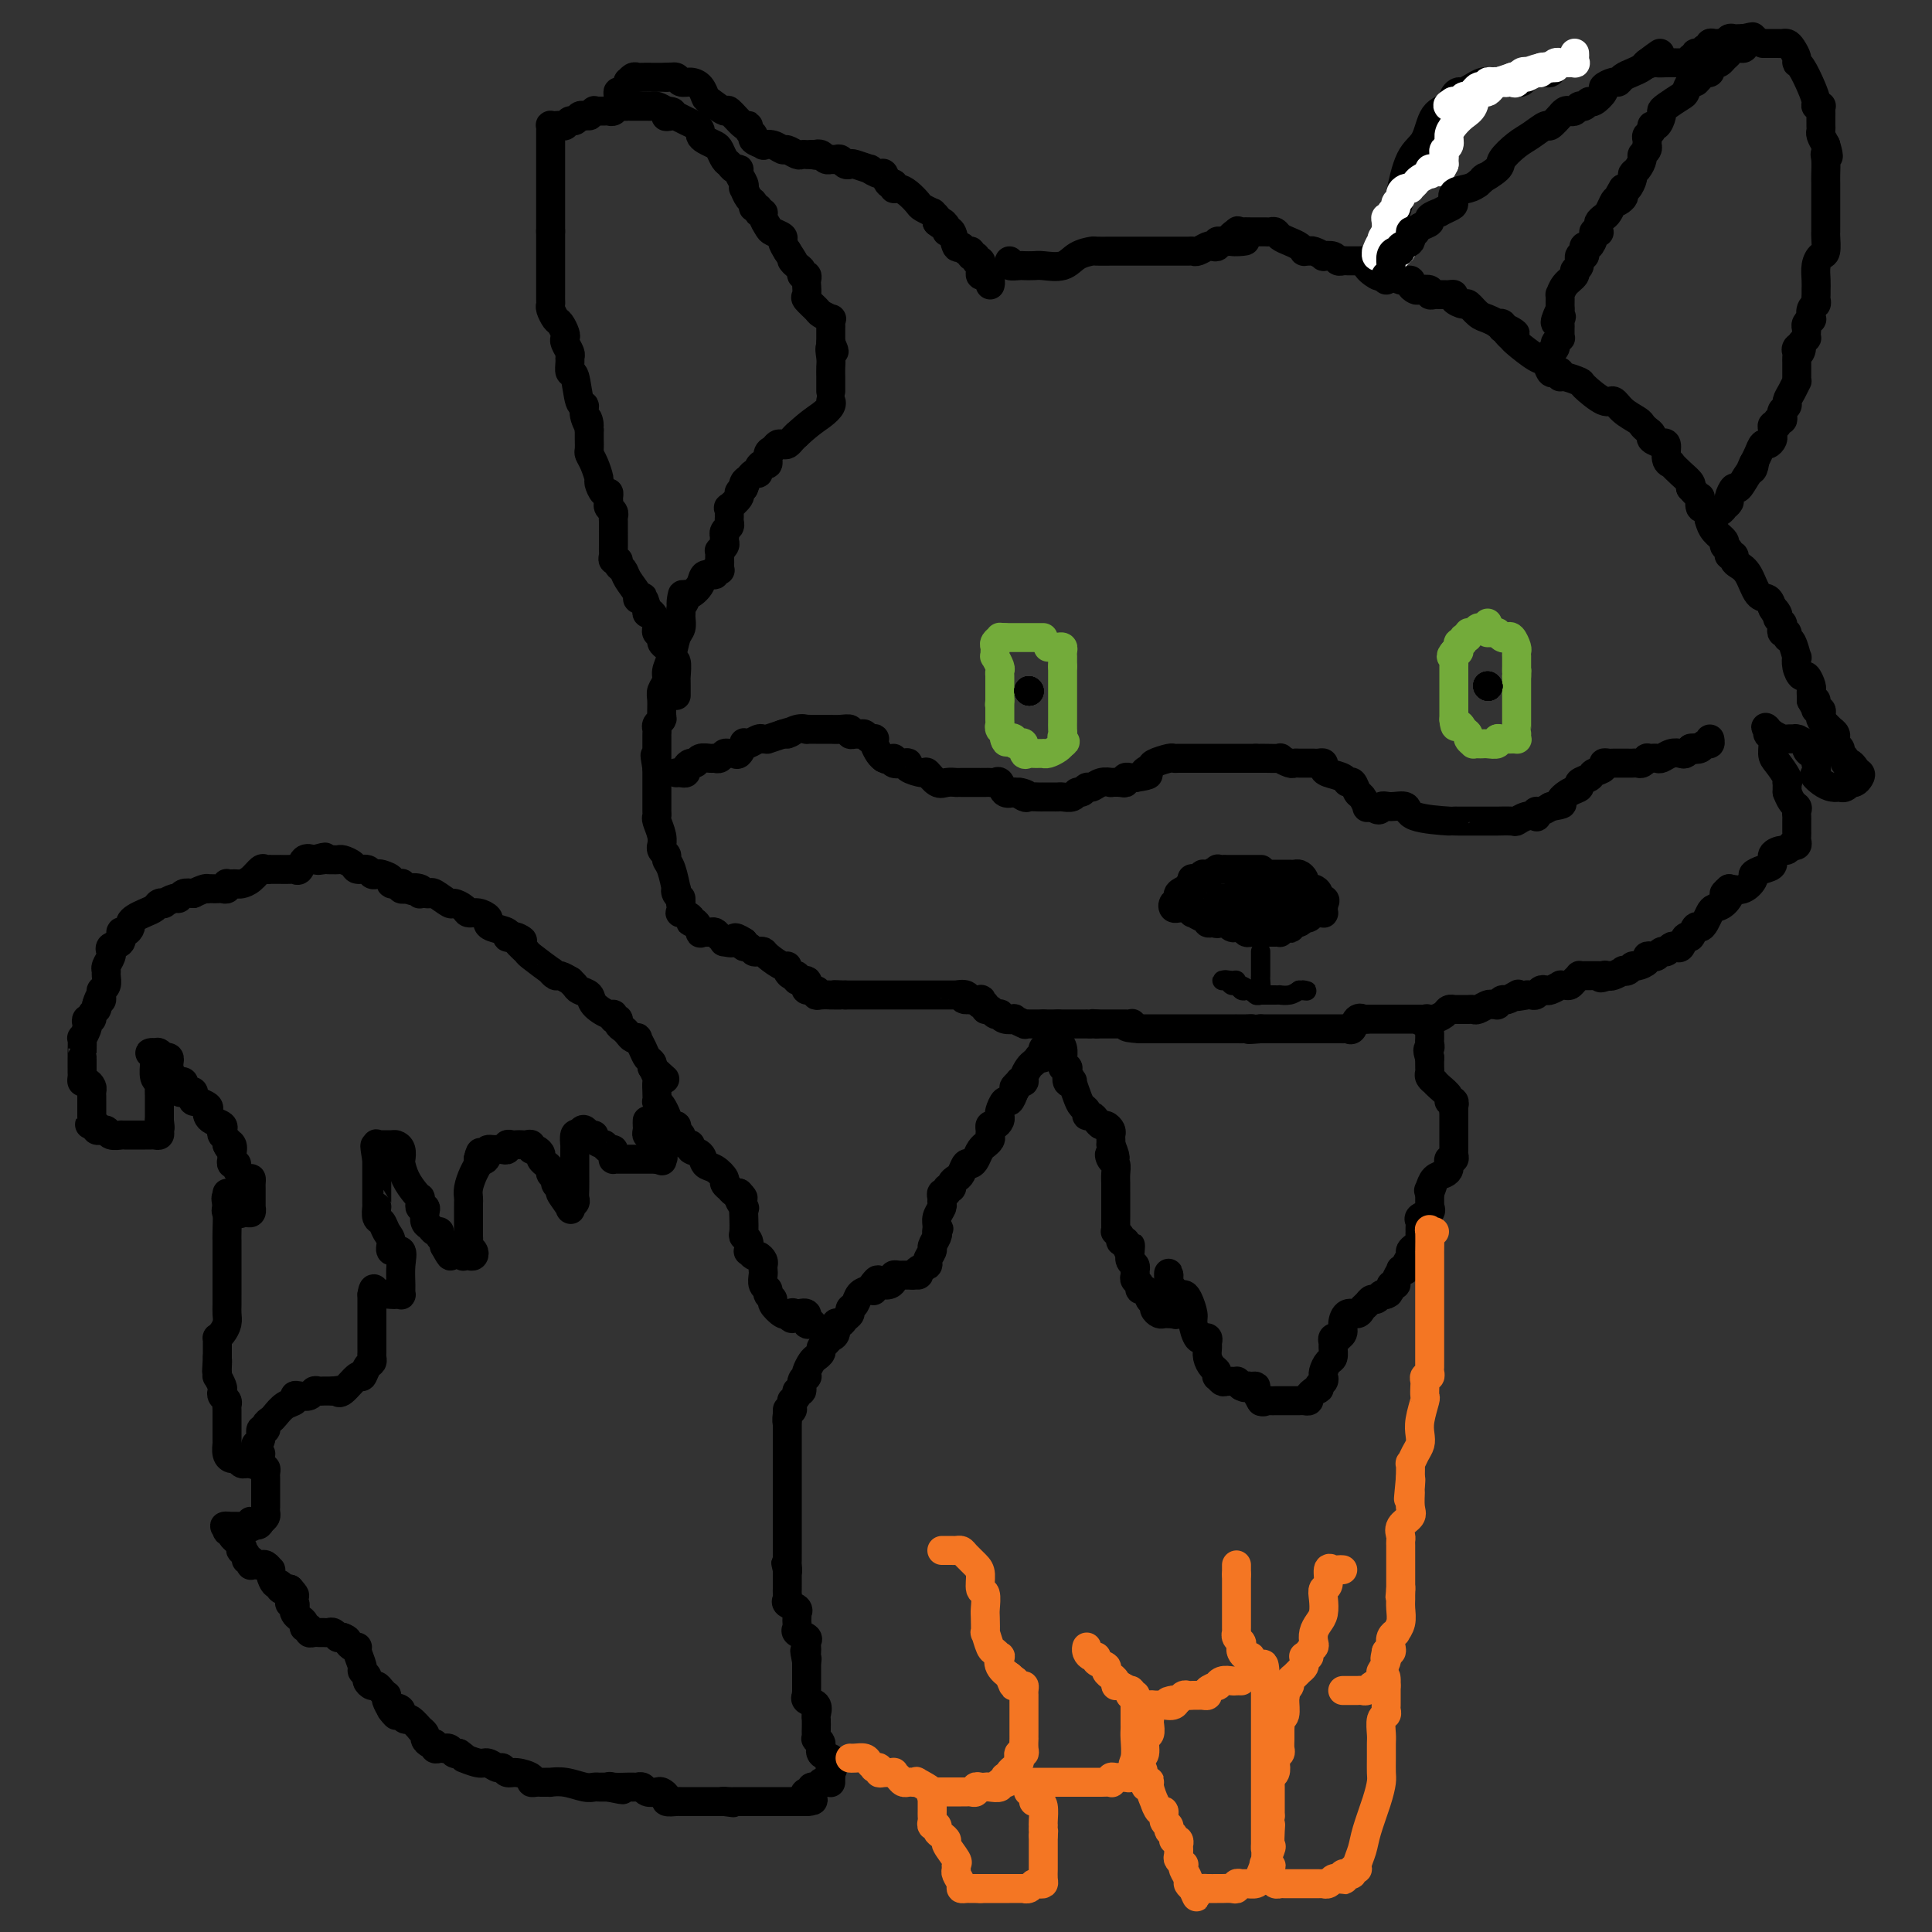 <svg viewBox='0 0 400 400' version='1.1' xmlns='http://www.w3.org/2000/svg' xmlns:xlink='http://www.w3.org/1999/xlink'><rect x="0" y="0" width="400" height="400" fill="#333333" stroke="none"/><g fill='none' stroke='#000000' stroke-width='6' stroke-linecap='round' stroke-linejoin='round'><path d='M37,224c0.417,-0.083 0.833,-0.167 1,0c0.167,0.167 0.083,0.583 0,1c-0.083,0.417 -0.167,0.833 0,1c0.167,0.167 0.585,0.083 1,0c0.415,-0.083 0.827,-0.167 1,0c0.173,0.167 0.106,0.584 0,1c-0.106,0.416 -0.253,0.833 0,1c0.253,0.167 0.904,0.086 1,0c0.096,-0.086 -0.365,-0.178 0,0c0.365,0.178 1.555,0.625 2,1c0.445,0.375 0.144,0.678 0,1c-0.144,0.322 -0.131,0.664 0,1c0.131,0.336 0.378,0.667 1,1c0.622,0.333 1.617,0.666 2,1c0.383,0.334 0.154,0.667 0,1c-0.154,0.333 -0.234,0.667 0,1c0.234,0.333 0.781,0.667 1,1c0.219,0.333 0.109,0.667 0,1'/><path d='M47,237c1.486,2.040 0.201,0.642 0,0c-0.201,-0.642 0.682,-0.526 1,0c0.318,0.526 0.069,1.463 0,2c-0.069,0.537 0.041,0.673 0,1c-0.041,0.327 -0.231,0.843 0,1c0.231,0.157 0.885,-0.046 1,0c0.115,0.046 -0.309,0.341 0,1c0.309,0.659 1.351,1.683 2,2c0.649,0.317 0.906,-0.071 1,0c0.094,0.071 0.025,0.601 0,1c-0.025,0.399 -0.007,0.666 0,1c0.007,0.334 0.003,0.734 0,1c-0.003,0.266 -0.004,0.397 0,1c0.004,0.603 0.012,1.678 0,2c-0.012,0.322 -0.044,-0.110 0,0c0.044,0.110 0.166,0.760 0,1c-0.166,0.240 -0.619,0.068 -1,0c-0.381,-0.068 -0.691,-0.034 -1,0'/><path d='M50,251c-0.415,0.601 -0.451,0.102 -1,0c-0.549,-0.102 -1.611,0.193 -2,0c-0.389,-0.193 -0.104,-0.872 0,-1c0.104,-0.128 0.028,0.296 0,0c-0.028,-0.296 -0.008,-1.310 0,-2c0.008,-0.690 0.002,-1.054 0,-1c-0.002,0.054 -0.001,0.527 0,1'/><path d='M47,248c-0.464,-0.288 -0.124,0.493 0,2c0.124,1.507 0.033,3.738 0,5c-0.033,1.262 -0.009,1.553 0,2c0.009,0.447 0.002,1.051 0,2c-0.002,0.949 -0.001,2.243 0,3c0.001,0.757 0.000,0.976 0,1c-0.000,0.024 -0.000,-0.148 0,0c0.000,0.148 -0.000,0.616 0,1c0.000,0.384 0.000,0.683 0,1c-0.000,0.317 -0.000,0.651 0,1c0.000,0.349 0.001,0.712 0,1c-0.001,0.288 -0.003,0.500 0,1c0.003,0.500 0.011,1.287 0,2c-0.011,0.713 -0.041,1.353 0,2c0.041,0.647 0.155,1.301 0,2c-0.155,0.699 -0.577,1.444 -1,2c-0.423,0.556 -0.845,0.922 -1,1c-0.155,0.078 -0.041,-0.134 0,0c0.041,0.134 0.011,0.613 0,1c-0.011,0.387 -0.003,0.681 0,1c0.003,0.319 0.001,0.663 0,1c-0.001,0.337 -0.000,0.669 0,1'/><path d='M45,281c-0.310,5.282 -0.084,1.988 0,1c0.084,-0.988 0.026,0.330 0,1c-0.026,0.670 -0.021,0.690 0,1c0.021,0.310 0.057,0.909 0,1c-0.057,0.091 -0.208,-0.327 0,0c0.208,0.327 0.774,1.397 1,2c0.226,0.603 0.113,0.737 0,1c-0.113,0.263 -0.226,0.653 0,1c0.226,0.347 0.793,0.650 1,1c0.207,0.350 0.056,0.745 0,1c-0.056,0.255 -0.015,0.368 0,1c0.015,0.632 0.004,1.781 0,2c-0.004,0.219 -0.001,-0.493 0,0c0.001,0.493 -0.001,2.191 0,3c0.001,0.809 0.003,0.729 0,1c-0.003,0.271 -0.012,0.895 0,1c0.012,0.105 0.045,-0.308 0,0c-0.045,0.308 -0.167,1.336 0,2c0.167,0.664 0.622,0.962 1,1c0.378,0.038 0.679,-0.186 1,0c0.321,0.186 0.663,0.781 1,1c0.337,0.219 0.668,0.063 1,0c0.332,-0.063 0.666,-0.031 1,0'/><path d='M52,303c0.725,0.327 0.037,0.143 0,0c-0.037,-0.143 0.579,-0.246 1,0c0.421,0.246 0.649,0.839 1,1c0.351,0.161 0.826,-0.112 1,0c0.174,0.112 0.047,0.607 0,1c-0.047,0.393 -0.012,0.683 0,1c0.012,0.317 0.003,0.662 0,1c-0.003,0.338 -0.001,0.669 0,1c0.001,0.331 0.000,0.662 0,1c-0.000,0.338 -0.000,0.682 0,1c0.000,0.318 0.001,0.610 0,1c-0.001,0.390 -0.003,0.878 0,1c0.003,0.122 0.011,-0.122 0,0c-0.011,0.122 -0.041,0.610 0,1c0.041,0.390 0.155,0.683 0,1c-0.155,0.317 -0.577,0.659 -1,1'/><path d='M54,315c-0.607,1.641 -1.623,0.244 -2,0c-0.377,-0.244 -0.115,0.667 0,1c0.115,0.333 0.082,0.089 0,0c-0.082,-0.089 -0.214,-0.024 -1,0c-0.786,0.024 -2.224,0.007 -3,0c-0.776,-0.007 -0.888,-0.003 -1,0'/><path d='M47,316c-1.064,0.092 -0.225,-0.179 0,0c0.225,0.179 -0.164,0.808 0,1c0.164,0.192 0.880,-0.055 1,0c0.120,0.055 -0.356,0.410 0,1c0.356,0.590 1.544,1.416 2,2c0.456,0.584 0.178,0.926 0,1c-0.178,0.074 -0.258,-0.120 0,0c0.258,0.120 0.853,0.554 1,1c0.147,0.446 -0.154,0.904 0,1c0.154,0.096 0.762,-0.170 1,0c0.238,0.170 0.105,0.777 0,1c-0.105,0.223 -0.182,0.064 0,0c0.182,-0.064 0.623,-0.032 1,0c0.377,0.032 0.689,0.063 1,0c0.311,-0.063 0.622,-0.219 1,0c0.378,0.219 0.823,0.814 1,1c0.177,0.186 0.085,-0.037 0,0c-0.085,0.037 -0.163,0.336 0,1c0.163,0.664 0.569,1.695 1,2c0.431,0.305 0.889,-0.114 1,0c0.111,0.114 -0.124,0.761 0,1c0.124,0.239 0.607,0.068 1,0c0.393,-0.068 0.697,-0.034 1,0'/><path d='M60,329c2.007,2.194 0.524,1.179 0,1c-0.524,-0.179 -0.089,0.477 0,1c0.089,0.523 -0.170,0.914 0,1c0.170,0.086 0.768,-0.132 1,0c0.232,0.132 0.100,0.614 0,1c-0.100,0.386 -0.166,0.677 0,1c0.166,0.323 0.566,0.679 1,1c0.434,0.321 0.904,0.608 1,1c0.096,0.392 -0.182,0.890 0,1c0.182,0.110 0.822,-0.167 1,0c0.178,0.167 -0.107,0.777 0,1c0.107,0.223 0.606,0.059 1,0c0.394,-0.059 0.684,-0.012 1,0c0.316,0.012 0.658,-0.011 1,0c0.342,0.011 0.683,0.055 1,0c0.317,-0.055 0.611,-0.211 1,0c0.389,0.211 0.874,0.788 1,1c0.126,0.212 -0.107,0.061 0,0c0.107,-0.061 0.553,-0.030 1,0'/><path d='M71,339c1.266,0.474 0.932,0.659 1,1c0.068,0.341 0.539,0.837 1,1c0.461,0.163 0.912,-0.006 1,0c0.088,0.006 -0.187,0.186 0,1c0.187,0.814 0.838,2.260 1,3c0.162,0.740 -0.164,0.772 0,1c0.164,0.228 0.817,0.652 1,1c0.183,0.348 -0.105,0.619 0,1c0.105,0.381 0.603,0.872 1,1c0.397,0.128 0.694,-0.107 1,0c0.306,0.107 0.621,0.556 1,1c0.379,0.444 0.823,0.882 1,1c0.177,0.118 0.086,-0.084 0,0c-0.086,0.084 -0.167,0.452 0,1c0.167,0.548 0.584,1.274 1,2'/><path d='M81,354c1.709,2.332 0.981,0.661 1,0c0.019,-0.661 0.783,-0.313 1,0c0.217,0.313 -0.115,0.591 0,1c0.115,0.409 0.676,0.950 1,1c0.324,0.050 0.412,-0.390 1,0c0.588,0.390 1.677,1.611 2,2c0.323,0.389 -0.120,-0.055 0,0c0.120,0.055 0.802,0.607 1,1c0.198,0.393 -0.088,0.627 0,1c0.088,0.373 0.549,0.884 1,1c0.451,0.116 0.890,-0.165 1,0c0.110,0.165 -0.111,0.775 0,1c0.111,0.225 0.555,0.064 1,0c0.445,-0.064 0.893,-0.031 1,0c0.107,0.031 -0.126,0.060 0,0c0.126,-0.060 0.611,-0.208 1,0c0.389,0.208 0.683,0.774 1,1c0.317,0.226 0.659,0.113 1,0'/><path d='M95,363c2.235,1.553 0.822,0.937 1,1c0.178,0.063 1.945,0.805 3,1c1.055,0.195 1.397,-0.159 2,0c0.603,0.159 1.465,0.830 2,1c0.535,0.170 0.741,-0.161 1,0c0.259,0.161 0.570,0.814 1,1c0.430,0.186 0.980,-0.094 2,0c1.020,0.094 2.511,0.561 3,1c0.489,0.439 -0.022,0.850 0,1c0.022,0.150 0.578,0.041 1,0c0.422,-0.041 0.709,-0.012 1,0c0.291,0.012 0.585,0.007 1,0c0.415,-0.007 0.951,-0.016 1,0c0.049,0.016 -0.390,0.057 0,0c0.390,-0.057 1.610,-0.211 3,0c1.390,0.211 2.950,0.789 4,1c1.050,0.211 1.591,0.057 2,0c0.409,-0.057 0.687,-0.015 1,0c0.313,0.015 0.661,0.004 1,0c0.339,-0.004 0.670,-0.002 1,0'/><path d='M126,370c5.068,1.083 2.238,0.290 1,0c-1.238,-0.290 -0.882,-0.077 0,0c0.882,0.077 2.292,0.020 3,0c0.708,-0.020 0.713,-0.002 1,0c0.287,0.002 0.854,-0.013 1,0c0.146,0.013 -0.130,0.055 0,0c0.130,-0.055 0.666,-0.208 1,0c0.334,0.208 0.466,0.778 1,1c0.534,0.222 1.470,0.098 2,0c0.530,-0.098 0.653,-0.170 1,0c0.347,0.170 0.919,0.581 1,1c0.081,0.419 -0.329,0.844 0,1c0.329,0.156 1.397,0.042 2,0c0.603,-0.042 0.740,-0.011 1,0c0.260,0.011 0.644,0.003 1,0c0.356,-0.003 0.686,-0.001 1,0c0.314,0.001 0.613,0.000 1,0c0.387,-0.000 0.863,-0.000 1,0c0.137,0.000 -0.066,0.000 0,0c0.066,-0.000 0.399,-0.000 1,0c0.601,0.000 1.469,0.000 2,0c0.531,-0.000 0.723,-0.000 1,0c0.277,0.000 0.638,0.000 1,0'/><path d='M150,373c3.665,0.464 0.827,0.124 0,0c-0.827,-0.124 0.356,-0.033 1,0c0.644,0.033 0.750,0.009 1,0c0.250,-0.009 0.644,-0.002 1,0c0.356,0.002 0.674,0.001 1,0c0.326,-0.001 0.660,-0.000 1,0c0.340,0.000 0.685,0.000 1,0c0.315,-0.000 0.599,-0.000 1,0c0.401,0.000 0.921,0.000 1,0c0.079,-0.000 -0.281,-0.000 0,0c0.281,0.000 1.203,0.000 2,0c0.797,-0.000 1.471,-0.000 2,0c0.529,0.000 0.915,0.000 1,0c0.085,-0.000 -0.131,-0.000 0,0c0.131,0.000 0.610,0.000 1,0c0.390,-0.000 0.693,-0.000 1,0c0.307,0.000 0.618,0.000 1,0c0.382,-0.000 0.834,-0.000 1,0c0.166,0.000 0.048,0.000 0,0c-0.048,-0.000 -0.024,-0.000 0,0'/><path d='M167,373c2.647,-0.161 0.765,-0.564 0,-1c-0.765,-0.436 -0.412,-0.905 0,-1c0.412,-0.095 0.884,0.185 1,0c0.116,-0.185 -0.123,-0.834 0,-1c0.123,-0.166 0.607,0.151 1,0c0.393,-0.151 0.694,-0.772 1,-1c0.306,-0.228 0.618,-0.064 1,0c0.382,0.064 0.834,0.028 1,0c0.166,-0.028 0.044,-0.049 0,0c-0.044,0.049 -0.012,0.167 0,0c0.012,-0.167 0.003,-0.619 0,-1c-0.003,-0.381 -0.002,-0.690 0,-1'/><path d='M172,367c0.783,-1.108 0.239,-0.878 0,-1c-0.239,-0.122 -0.173,-0.597 0,-1c0.173,-0.403 0.453,-0.734 0,-1c-0.453,-0.266 -1.638,-0.467 -2,-1c-0.362,-0.533 0.099,-1.399 0,-2c-0.099,-0.601 -0.758,-0.939 -1,-1c-0.242,-0.061 -0.065,0.153 0,0c0.065,-0.153 0.020,-0.675 0,-1c-0.020,-0.325 -0.013,-0.454 0,-1c0.013,-0.546 0.032,-1.509 0,-2c-0.032,-0.491 -0.114,-0.509 0,-1c0.114,-0.491 0.423,-1.455 0,-2c-0.423,-0.545 -1.577,-0.671 -2,-1c-0.423,-0.329 -0.113,-0.861 0,-1c0.113,-0.139 0.030,0.116 0,0c-0.030,-0.116 -0.008,-0.604 0,-1c0.008,-0.396 0.002,-0.701 0,-1c-0.002,-0.299 -0.001,-0.591 0,-1c0.001,-0.409 0.000,-0.934 0,-1c-0.000,-0.066 -0.000,0.328 0,0c0.000,-0.328 0.000,-1.380 0,-2c-0.000,-0.620 -0.000,-0.810 0,-1'/><path d='M167,344c-0.774,-3.797 -0.208,-1.791 0,-1c0.208,0.791 0.058,0.367 0,0c-0.058,-0.367 -0.023,-0.676 0,-1c0.023,-0.324 0.034,-0.664 0,-1c-0.034,-0.336 -0.114,-0.667 0,-1c0.114,-0.333 0.423,-0.666 0,-1c-0.423,-0.334 -1.577,-0.668 -2,-1c-0.423,-0.332 -0.114,-0.663 0,-1c0.114,-0.337 0.033,-0.682 0,-1c-0.033,-0.318 -0.016,-0.610 0,-1c0.016,-0.390 0.033,-0.878 0,-1c-0.033,-0.122 -0.114,0.122 0,0c0.114,-0.122 0.423,-0.611 0,-1c-0.423,-0.389 -1.577,-0.678 -2,-1c-0.423,-0.322 -0.113,-0.678 0,-1c0.113,-0.322 0.030,-0.611 0,-1c-0.030,-0.389 -0.008,-0.878 0,-1c0.008,-0.122 0.002,0.122 0,0c-0.002,-0.122 -0.001,-0.610 0,-1c0.001,-0.390 0.000,-0.682 0,-1c-0.000,-0.318 -0.000,-0.662 0,-1c0.000,-0.338 0.000,-0.669 0,-1'/><path d='M163,325c-0.619,-2.887 -0.166,-0.604 0,0c0.166,0.604 0.044,-0.472 0,-1c-0.044,-0.528 -0.012,-0.509 0,-1c0.012,-0.491 0.003,-1.493 0,-2c-0.003,-0.507 -0.001,-0.521 0,-1c0.001,-0.479 0.000,-1.423 0,-2c-0.000,-0.577 -0.000,-0.785 0,-1c0.000,-0.215 0.000,-0.435 0,-1c-0.000,-0.565 -0.000,-1.475 0,-2c0.000,-0.525 0.000,-0.664 0,-1c-0.000,-0.336 -0.000,-0.867 0,-1c0.000,-0.133 0.000,0.133 0,0c-0.000,-0.133 -0.000,-0.666 0,-1c0.000,-0.334 0.000,-0.469 0,-1c-0.000,-0.531 -0.000,-1.457 0,-2c0.000,-0.543 0.000,-0.704 0,-1c-0.000,-0.296 -0.000,-0.727 0,-1c0.000,-0.273 0.000,-0.388 0,-1c-0.000,-0.612 -0.000,-1.722 0,-2c0.000,-0.278 0.000,0.276 0,0c-0.000,-0.276 -0.000,-1.383 0,-2c0.000,-0.617 0.000,-0.743 0,-1c-0.000,-0.257 -0.000,-0.646 0,-1c0.000,-0.354 0.000,-0.672 0,-1c0.000,-0.328 0.000,-0.665 0,-1c0.000,-0.335 0.000,-0.667 0,-1c0.000,-0.333 0.000,-0.667 0,-1c0.000,-0.333 0.000,-0.667 0,-1'/><path d='M163,294c0.016,-4.748 0.057,-1.119 0,0c-0.057,1.119 -0.213,-0.274 0,-1c0.213,-0.726 0.793,-0.786 1,-1c0.207,-0.214 0.040,-0.583 0,-1c-0.040,-0.417 0.046,-0.880 0,-1c-0.046,-0.120 -0.224,0.105 0,0c0.224,-0.105 0.848,-0.540 1,-1c0.152,-0.460 -0.169,-0.946 0,-1c0.169,-0.054 0.829,0.323 1,0c0.171,-0.323 -0.147,-1.347 0,-2c0.147,-0.653 0.760,-0.934 1,-1c0.240,-0.066 0.107,0.085 0,0c-0.107,-0.085 -0.187,-0.404 0,-1c0.187,-0.596 0.642,-1.469 1,-2c0.358,-0.531 0.621,-0.720 1,-1c0.379,-0.280 0.876,-0.651 1,-1c0.124,-0.349 -0.125,-0.676 0,-1c0.125,-0.324 0.625,-0.646 1,-1c0.375,-0.354 0.625,-0.739 1,-1c0.375,-0.261 0.875,-0.399 1,-1c0.125,-0.601 -0.125,-1.667 0,-2c0.125,-0.333 0.625,0.066 1,0c0.375,-0.066 0.625,-0.599 1,-1c0.375,-0.401 0.877,-0.671 1,-1c0.123,-0.329 -0.132,-0.717 0,-1c0.132,-0.283 0.651,-0.461 1,-1c0.349,-0.539 0.528,-1.440 1,-2c0.472,-0.560 1.236,-0.780 2,-1'/><path d='M180,267c2.854,-4.116 1.489,-0.906 1,0c-0.489,0.906 -0.103,-0.492 0,-1c0.103,-0.508 -0.078,-0.126 0,0c0.078,0.126 0.416,-0.005 1,0c0.584,0.005 1.412,0.145 2,0c0.588,-0.145 0.934,-0.575 1,-1c0.066,-0.425 -0.147,-0.846 0,-1c0.147,-0.154 0.655,-0.041 1,0c0.345,0.041 0.527,0.012 1,0c0.473,-0.012 1.236,-0.006 2,0'/><path d='M189,264c1.653,-0.417 1.284,0.039 1,0c-0.284,-0.039 -0.483,-0.573 0,-1c0.483,-0.427 1.650,-0.748 2,-1c0.350,-0.252 -0.116,-0.435 0,-1c0.116,-0.565 0.815,-1.512 1,-2c0.185,-0.488 -0.142,-0.516 0,-1c0.142,-0.484 0.755,-1.424 1,-2c0.245,-0.576 0.123,-0.788 0,-1'/><path d='M194,255c0.769,-1.356 0.192,-0.247 0,0c-0.192,0.247 0.001,-0.367 0,-1c-0.001,-0.633 -0.198,-1.284 0,-2c0.198,-0.716 0.789,-1.497 1,-2c0.211,-0.503 0.041,-0.727 0,-1c-0.041,-0.273 0.045,-0.594 0,-1c-0.045,-0.406 -0.223,-0.896 0,-1c0.223,-0.104 0.847,0.179 1,0c0.153,-0.179 -0.166,-0.820 0,-1c0.166,-0.180 0.818,0.102 1,0c0.182,-0.102 -0.106,-0.587 0,-1c0.106,-0.413 0.606,-0.754 1,-1c0.394,-0.246 0.683,-0.398 1,-1c0.317,-0.602 0.663,-1.654 1,-2c0.337,-0.346 0.664,0.013 1,0c0.336,-0.013 0.682,-0.399 1,-1c0.318,-0.601 0.607,-1.418 1,-2c0.393,-0.582 0.890,-0.929 1,-1c0.110,-0.071 -0.167,0.135 0,0c0.167,-0.135 0.780,-0.610 1,-1c0.220,-0.390 0.049,-0.696 0,-1c-0.049,-0.304 0.026,-0.607 0,-1c-0.026,-0.393 -0.151,-0.878 0,-1c0.151,-0.122 0.579,0.117 1,0c0.421,-0.117 0.834,-0.590 1,-1c0.166,-0.410 0.086,-0.756 0,-1c-0.086,-0.244 -0.178,-0.385 0,-1c0.178,-0.615 0.625,-1.704 1,-2c0.375,-0.296 0.679,0.201 1,0c0.321,-0.201 0.661,-1.101 1,-2'/><path d='M210,226c2.101,-3.260 0.352,-1.411 0,-1c-0.352,0.411 0.693,-0.615 1,-1c0.307,-0.385 -0.125,-0.130 0,0c0.125,0.130 0.808,0.136 1,0c0.192,-0.136 -0.107,-0.415 0,-1c0.107,-0.585 0.621,-1.476 1,-2c0.379,-0.524 0.624,-0.679 1,-1c0.376,-0.321 0.884,-0.807 1,-1c0.116,-0.193 -0.161,-0.093 0,0c0.161,0.093 0.762,0.179 1,0c0.238,-0.179 0.115,-0.623 0,-1c-0.115,-0.377 -0.223,-0.689 0,-1c0.223,-0.311 0.778,-0.623 1,-1c0.222,-0.377 0.112,-0.819 0,-1c-0.112,-0.181 -0.226,-0.100 0,0c0.226,0.100 0.792,0.219 1,0c0.208,-0.219 0.060,-0.777 0,-1c-0.060,-0.223 -0.030,-0.112 0,0'/><path d='M219,212c0.030,0.239 0.061,0.479 0,1c-0.061,0.521 -0.213,1.324 0,2c0.213,0.676 0.793,1.224 1,2c0.207,0.776 0.042,1.779 0,2c-0.042,0.221 0.040,-0.340 0,0c-0.040,0.340 -0.203,1.580 0,2c0.203,0.420 0.772,0.019 1,0c0.228,-0.019 0.117,0.344 0,1c-0.117,0.656 -0.239,1.604 0,2c0.239,0.396 0.839,0.238 1,0c0.161,-0.238 -0.115,-0.557 0,0c0.115,0.557 0.622,1.991 1,3c0.378,1.009 0.626,1.594 1,2c0.374,0.406 0.874,0.635 1,1c0.126,0.365 -0.121,0.868 0,1c0.121,0.132 0.611,-0.105 1,0c0.389,0.105 0.679,0.553 1,1c0.321,0.447 0.675,0.893 1,1c0.325,0.107 0.623,-0.126 1,0c0.377,0.126 0.833,0.611 1,1c0.167,0.389 0.045,0.682 0,1c-0.045,0.318 -0.013,0.662 0,1c0.013,0.338 0.006,0.669 0,1'/><path d='M230,237c1.718,4.269 0.513,2.442 0,2c-0.513,-0.442 -0.334,0.500 0,1c0.334,0.500 0.821,0.557 1,1c0.179,0.443 0.048,1.271 0,2c-0.048,0.729 -0.013,1.357 0,2c0.013,0.643 0.003,1.300 0,2c-0.003,0.700 -0.001,1.444 0,2c0.001,0.556 0.000,0.926 0,1c-0.000,0.074 0.000,-0.148 0,0c-0.000,0.148 -0.001,0.666 0,1c0.001,0.334 0.004,0.485 0,1c-0.004,0.515 -0.016,1.396 0,2c0.016,0.604 0.060,0.933 0,1c-0.060,0.067 -0.222,-0.126 0,0c0.222,0.126 0.829,0.572 1,1c0.171,0.428 -0.094,0.836 0,1c0.094,0.164 0.547,0.082 1,0'/><path d='M233,257c0.686,3.289 0.902,1.512 1,1c0.098,-0.512 0.079,0.240 0,1c-0.079,0.760 -0.217,1.527 0,2c0.217,0.473 0.789,0.652 1,1c0.211,0.348 0.060,0.867 0,1c-0.060,0.133 -0.031,-0.118 0,0c0.031,0.118 0.064,0.605 0,1c-0.064,0.395 -0.224,0.698 0,1c0.224,0.302 0.831,0.602 1,1c0.169,0.398 -0.099,0.894 0,1c0.099,0.106 0.566,-0.179 1,0c0.434,0.179 0.833,0.821 1,1c0.167,0.179 0.100,-0.106 0,0c-0.100,0.106 -0.234,0.603 0,1c0.234,0.397 0.836,0.695 1,1c0.164,0.305 -0.111,0.618 0,1c0.111,0.382 0.607,0.834 1,1c0.393,0.166 0.683,0.045 1,0c0.317,-0.045 0.662,-0.013 1,0c0.338,0.013 0.669,0.006 1,0'/><path d='M243,272c1.082,0.596 0.286,-0.413 0,-1c-0.286,-0.587 -0.063,-0.753 0,-1c0.063,-0.247 -0.036,-0.577 0,-1c0.036,-0.423 0.206,-0.939 0,-1c-0.206,-0.061 -0.787,0.334 -1,0c-0.213,-0.334 -0.057,-1.398 0,-2c0.057,-0.602 0.016,-0.744 0,-1c-0.016,-0.256 -0.008,-0.628 0,-1'/><path d='M242,264c-0.142,-1.060 0.004,0.290 0,1c-0.004,0.710 -0.156,0.780 0,1c0.156,0.220 0.620,0.591 1,1c0.380,0.409 0.675,0.856 1,1c0.325,0.144 0.678,-0.017 1,0c0.322,0.017 0.612,0.211 1,1c0.388,0.789 0.873,2.173 1,3c0.127,0.827 -0.106,1.096 0,2c0.106,0.904 0.550,2.441 1,3c0.450,0.559 0.905,0.138 1,0c0.095,-0.138 -0.172,0.007 0,0c0.172,-0.007 0.781,-0.167 1,0c0.219,0.167 0.048,0.660 0,1c-0.048,0.340 0.026,0.526 0,1c-0.026,0.474 -0.151,1.236 0,2c0.151,0.764 0.580,1.529 1,2c0.420,0.471 0.832,0.648 1,1c0.168,0.352 0.091,0.879 0,1c-0.091,0.121 -0.197,-0.165 0,0c0.197,0.165 0.696,0.779 1,1c0.304,0.221 0.411,0.049 1,0c0.589,-0.049 1.659,0.025 2,0c0.341,-0.025 -0.045,-0.150 0,0c0.045,0.150 0.523,0.575 1,1'/><path d='M257,287c1.111,0.617 0.890,0.159 1,0c0.110,-0.159 0.551,-0.018 1,0c0.449,0.018 0.905,-0.086 1,0c0.095,0.086 -0.170,0.363 0,1c0.170,0.637 0.777,1.633 1,2c0.223,0.367 0.064,0.105 0,0c-0.064,-0.105 -0.032,-0.052 0,0'/><path d='M261,290c0.797,0.464 0.791,0.124 1,0c0.209,-0.124 0.633,-0.033 1,0c0.367,0.033 0.676,0.009 1,0c0.324,-0.009 0.664,-0.002 1,0c0.336,0.002 0.667,0.000 1,0c0.333,-0.000 0.668,0.001 1,0c0.332,-0.001 0.663,-0.003 1,0c0.337,0.003 0.682,0.012 1,0c0.318,-0.012 0.611,-0.044 1,0c0.389,0.044 0.874,0.166 1,0c0.126,-0.166 -0.107,-0.619 0,-1c0.107,-0.381 0.553,-0.691 1,-1'/><path d='M272,288c1.867,-0.492 1.035,-0.722 1,-1c-0.035,-0.278 0.725,-0.603 1,-1c0.275,-0.397 0.063,-0.865 0,-1c-0.063,-0.135 0.021,0.062 0,0c-0.021,-0.062 -0.149,-0.384 0,-1c0.149,-0.616 0.575,-1.528 1,-2c0.425,-0.472 0.850,-0.505 1,-1c0.150,-0.495 0.025,-1.453 0,-2c-0.025,-0.547 0.050,-0.685 0,-1c-0.050,-0.315 -0.224,-0.808 0,-1c0.224,-0.192 0.847,-0.084 1,0c0.153,0.084 -0.162,0.142 0,0c0.162,-0.142 0.803,-0.486 1,-1c0.197,-0.514 -0.049,-1.198 0,-2c0.049,-0.802 0.394,-1.721 1,-2c0.606,-0.279 1.472,0.084 2,0c0.528,-0.084 0.719,-0.615 1,-1c0.281,-0.385 0.653,-0.625 1,-1c0.347,-0.375 0.670,-0.884 1,-1c0.330,-0.116 0.666,0.161 1,0c0.334,-0.161 0.667,-0.760 1,-1c0.333,-0.240 0.667,-0.120 1,0'/><path d='M287,268c1.172,-0.575 0.103,-0.012 0,0c-0.103,0.012 0.761,-0.526 1,-1c0.239,-0.474 -0.147,-0.884 0,-1c0.147,-0.116 0.828,0.060 1,0c0.172,-0.060 -0.165,-0.358 0,-1c0.165,-0.642 0.833,-1.629 1,-2c0.167,-0.371 -0.166,-0.127 0,0c0.166,0.127 0.832,0.136 1,0c0.168,-0.136 -0.161,-0.418 0,-1c0.161,-0.582 0.814,-1.465 1,-2c0.186,-0.535 -0.094,-0.721 0,-1c0.094,-0.279 0.561,-0.652 1,-1c0.439,-0.348 0.850,-0.671 1,-1c0.150,-0.329 0.038,-0.666 0,-1c-0.038,-0.334 -0.003,-0.667 0,-1c0.003,-0.333 -0.027,-0.668 0,-1c0.027,-0.332 0.112,-0.663 0,-1c-0.112,-0.337 -0.422,-0.682 0,-1c0.422,-0.318 1.577,-0.610 2,-1c0.423,-0.390 0.113,-0.878 0,-1c-0.113,-0.122 -0.030,0.122 0,0c0.030,-0.122 0.008,-0.610 0,-1c-0.008,-0.390 -0.002,-0.683 0,-1c0.002,-0.317 0.001,-0.659 0,-1'/><path d='M296,247c1.401,-3.504 0.404,-1.765 0,-1c-0.404,0.765 -0.213,0.555 0,0c0.213,-0.555 0.450,-1.454 1,-2c0.550,-0.546 1.414,-0.739 2,-1c0.586,-0.261 0.893,-0.591 1,-1c0.107,-0.409 0.015,-0.897 0,-1c-0.015,-0.103 0.049,0.180 0,0c-0.049,-0.180 -0.209,-0.823 0,-1c0.209,-0.177 0.788,0.111 1,0c0.212,-0.111 0.057,-0.621 0,-1c-0.057,-0.379 -0.015,-0.625 0,-1c0.015,-0.375 0.004,-0.878 0,-1c-0.004,-0.122 -0.001,0.136 0,0c0.001,-0.136 0.000,-0.666 0,-1c-0.000,-0.334 -0.000,-0.471 0,-1c0.000,-0.529 0.000,-1.451 0,-2c-0.000,-0.549 -0.000,-0.725 0,-1c0.000,-0.275 0.000,-0.650 0,-1c-0.000,-0.350 -0.000,-0.675 0,-1'/><path d='M301,230c-0.018,-1.556 -0.064,-0.945 0,-1c0.064,-0.055 0.237,-0.775 0,-1c-0.237,-0.225 -0.886,0.046 -1,0c-0.114,-0.046 0.305,-0.407 0,-1c-0.305,-0.593 -1.336,-1.416 -2,-2c-0.664,-0.584 -0.963,-0.929 -1,-1c-0.037,-0.071 0.186,0.131 0,0c-0.186,-0.131 -0.782,-0.596 -1,-1c-0.218,-0.404 -0.058,-0.747 0,-1c0.058,-0.253 0.016,-0.414 0,-1c-0.016,-0.586 -0.004,-1.596 0,-2c0.004,-0.404 0.002,-0.202 0,0'/><path d='M296,219c-0.774,-2.106 -0.207,-1.871 0,-2c0.207,-0.129 0.056,-0.622 0,-1c-0.056,-0.378 -0.015,-0.640 0,-1c0.015,-0.360 0.004,-0.817 0,-1c-0.004,-0.183 -0.002,-0.091 0,0'/><path d='M39,226c-0.445,0.017 -0.890,0.034 -1,0c-0.110,-0.034 0.115,-0.118 0,0c-0.115,0.118 -0.571,0.439 -1,0c-0.429,-0.439 -0.833,-1.637 -1,-2c-0.167,-0.363 -0.097,0.110 0,0c0.097,-0.110 0.222,-0.803 0,-1c-0.222,-0.197 -0.791,0.101 -1,0c-0.209,-0.101 -0.059,-0.602 0,-1c0.059,-0.398 0.026,-0.694 0,-1c-0.026,-0.306 -0.045,-0.621 0,-1c0.045,-0.379 0.156,-0.823 0,-1c-0.156,-0.177 -0.578,-0.089 -1,0'/><path d='M34,219c-0.724,-1.023 -0.032,-0.079 0,0c0.032,0.079 -0.594,-0.707 -1,-1c-0.406,-0.293 -0.592,-0.092 -1,0c-0.408,0.092 -1.039,0.073 -1,0c0.039,-0.073 0.746,-0.202 1,0c0.254,0.202 0.054,0.736 0,1c-0.054,0.264 0.038,0.259 0,1c-0.038,0.741 -0.206,2.230 0,3c0.206,0.770 0.787,0.821 1,1c0.213,0.179 0.057,0.484 0,1c-0.057,0.516 -0.015,1.241 0,2c0.015,0.759 0.004,1.550 0,2c-0.004,0.450 -0.001,0.557 0,1c0.001,0.443 0.001,1.221 0,2'/><path d='M33,232c0.308,2.404 0.080,1.415 0,1c-0.080,-0.415 -0.010,-0.255 0,0c0.010,0.255 -0.040,0.604 0,1c0.040,0.396 0.169,0.838 0,1c-0.169,0.162 -0.637,0.043 -1,0c-0.363,-0.043 -0.622,-0.012 -1,0c-0.378,0.012 -0.875,0.003 -1,0c-0.125,-0.003 0.122,-0.001 0,0c-0.122,0.001 -0.611,0.000 -1,0c-0.389,-0.000 -0.677,-0.000 -1,0c-0.323,0.000 -0.682,0.001 -1,0c-0.318,-0.001 -0.596,-0.004 -1,0c-0.404,0.004 -0.935,0.015 -1,0c-0.065,-0.015 0.338,-0.057 0,0c-0.338,0.057 -1.415,0.212 -2,0c-0.585,-0.212 -0.679,-0.792 -1,-1c-0.321,-0.208 -0.870,-0.046 -1,0c-0.130,0.046 0.157,-0.026 0,0c-0.157,0.026 -0.759,0.150 -1,0c-0.241,-0.150 -0.120,-0.575 0,-1'/><path d='M20,233c-2.238,-0.325 -1.332,-0.136 -1,0c0.332,0.136 0.089,0.219 0,0c-0.089,-0.219 -0.024,-0.741 0,-1c0.024,-0.259 0.007,-0.254 0,-1c-0.007,-0.746 -0.005,-2.242 0,-3c0.005,-0.758 0.012,-0.777 0,-1c-0.012,-0.223 -0.042,-0.651 0,-1c0.042,-0.349 0.155,-0.618 0,-1c-0.155,-0.382 -0.577,-0.876 -1,-1c-0.423,-0.124 -0.845,0.122 -1,0c-0.155,-0.122 -0.041,-0.611 0,-1c0.041,-0.389 0.011,-0.678 0,-1c-0.011,-0.322 -0.003,-0.675 0,-1c0.003,-0.325 0.001,-0.621 0,-1c-0.001,-0.379 -0.001,-0.842 0,-1c0.001,-0.158 0.004,-0.011 0,0c-0.004,0.011 -0.015,-0.115 0,-1c0.015,-0.885 0.055,-2.528 0,-3c-0.055,-0.472 -0.207,0.228 0,0c0.207,-0.228 0.772,-1.385 1,-2c0.228,-0.615 0.117,-0.690 0,-1c-0.117,-0.310 -0.241,-0.857 0,-1c0.241,-0.143 0.848,0.116 1,0c0.152,-0.116 -0.151,-0.608 0,-1c0.151,-0.392 0.758,-0.683 1,-1c0.242,-0.317 0.121,-0.658 0,-1'/><path d='M20,208c0.686,-2.500 0.902,-1.251 1,-1c0.098,0.251 0.079,-0.496 0,-1c-0.079,-0.504 -0.218,-0.764 0,-1c0.218,-0.236 0.794,-0.448 1,-1c0.206,-0.552 0.041,-1.444 0,-2c-0.041,-0.556 0.042,-0.775 0,-1c-0.042,-0.225 -0.210,-0.456 0,-1c0.210,-0.544 0.796,-1.401 1,-2c0.204,-0.599 0.026,-0.939 0,-1c-0.026,-0.061 0.101,0.156 0,0c-0.101,-0.156 -0.429,-0.686 0,-1c0.429,-0.314 1.617,-0.413 2,-1c0.383,-0.587 -0.039,-1.663 0,-2c0.039,-0.337 0.538,0.064 1,0c0.462,-0.064 0.887,-0.594 1,-1c0.113,-0.406 -0.086,-0.687 0,-1c0.086,-0.313 0.458,-0.659 1,-1c0.542,-0.341 1.254,-0.679 2,-1c0.746,-0.321 1.527,-0.626 2,-1c0.473,-0.374 0.638,-0.817 1,-1c0.362,-0.183 0.922,-0.105 1,0c0.078,0.105 -0.327,0.238 0,0c0.327,-0.238 1.387,-0.847 2,-1c0.613,-0.153 0.781,0.151 1,0c0.219,-0.151 0.491,-0.757 1,-1c0.509,-0.243 1.254,-0.121 2,0'/><path d='M40,185c2.703,-1.309 2.962,-1.083 3,-1c0.038,0.083 -0.144,0.023 0,0c0.144,-0.023 0.613,-0.010 1,0c0.387,0.010 0.691,0.017 1,0c0.309,-0.017 0.622,-0.057 1,0c0.378,0.057 0.823,0.211 1,0c0.177,-0.211 0.088,-0.788 0,-1c-0.088,-0.212 -0.176,-0.059 0,0c0.176,0.059 0.614,0.022 1,0c0.386,-0.022 0.719,-0.030 1,0c0.281,0.030 0.510,0.099 1,0c0.490,-0.099 1.239,-0.366 2,-1c0.761,-0.634 1.532,-1.634 2,-2c0.468,-0.366 0.631,-0.098 1,0c0.369,0.098 0.943,0.026 1,0c0.057,-0.026 -0.402,-0.008 0,0c0.402,0.008 1.666,0.004 2,0c0.334,-0.004 -0.262,-0.008 0,0c0.262,0.008 1.382,0.030 2,0c0.618,-0.030 0.733,-0.111 1,0c0.267,0.111 0.687,0.415 1,0c0.313,-0.415 0.518,-1.547 1,-2c0.482,-0.453 1.241,-0.226 2,0'/><path d='M65,178c4.046,-1.083 1.662,-0.290 1,0c-0.662,0.290 0.399,0.077 1,0c0.601,-0.077 0.742,-0.018 1,0c0.258,0.018 0.631,-0.005 1,0c0.369,0.005 0.733,0.039 1,0c0.267,-0.039 0.439,-0.150 1,0c0.561,0.150 1.513,0.562 2,1c0.487,0.438 0.510,0.901 1,1c0.490,0.099 1.446,-0.167 2,0c0.554,0.167 0.707,0.766 1,1c0.293,0.234 0.727,0.101 1,0c0.273,-0.101 0.385,-0.172 1,0c0.615,0.172 1.733,0.586 2,1c0.267,0.414 -0.318,0.829 0,1c0.318,0.171 1.539,0.097 2,0c0.461,-0.097 0.163,-0.219 0,0c-0.163,0.219 -0.189,0.777 0,1c0.189,0.223 0.595,0.112 1,0'/><path d='M84,184c3.045,0.944 1.159,0.305 1,0c-0.159,-0.305 1.411,-0.277 2,0c0.589,0.277 0.197,0.804 0,1c-0.197,0.196 -0.200,0.060 0,0c0.200,-0.060 0.602,-0.045 1,0c0.398,0.045 0.793,0.120 1,0c0.207,-0.120 0.226,-0.435 1,0c0.774,0.435 2.304,1.618 3,2c0.696,0.382 0.558,-0.038 1,0c0.442,0.038 1.463,0.535 2,1c0.537,0.465 0.589,0.898 1,1c0.411,0.102 1.179,-0.128 2,0c0.821,0.128 1.694,0.612 2,1c0.306,0.388 0.046,0.678 0,1c-0.046,0.322 0.122,0.674 1,1c0.878,0.326 2.467,0.626 3,1c0.533,0.374 0.009,0.821 0,1c-0.009,0.179 0.495,0.089 1,0'/><path d='M106,194c3.663,1.518 1.820,0.313 1,0c-0.820,-0.313 -0.617,0.265 0,1c0.617,0.735 1.647,1.627 2,2c0.353,0.373 0.030,0.228 1,1c0.970,0.772 3.234,2.459 4,3c0.766,0.541 0.032,-0.066 0,0c-0.032,0.066 0.636,0.805 1,1c0.364,0.195 0.425,-0.155 1,0c0.575,0.155 1.664,0.814 2,1c0.336,0.186 -0.081,-0.102 0,0c0.081,0.102 0.659,0.596 1,1c0.341,0.404 0.446,0.720 1,1c0.554,0.280 1.559,0.524 2,1c0.441,0.476 0.318,1.185 1,2c0.682,0.815 2.168,1.738 3,2c0.832,0.262 1.011,-0.137 1,0c-0.011,0.137 -0.210,0.810 0,1c0.210,0.190 0.830,-0.103 1,0c0.170,0.103 -0.108,0.602 0,1c0.108,0.398 0.603,0.693 1,1c0.397,0.307 0.698,0.624 1,1c0.302,0.376 0.606,0.811 1,1c0.394,0.189 0.880,0.130 1,0c0.120,-0.130 -0.125,-0.333 0,0c0.125,0.333 0.621,1.203 1,2c0.379,0.797 0.640,1.522 1,2c0.360,0.478 0.817,0.708 1,1c0.183,0.292 0.091,0.646 0,1'/><path d='M135,221c4.713,4.353 1.995,1.734 1,1c-0.995,-0.734 -0.267,0.416 0,1c0.267,0.584 0.074,0.603 0,1c-0.074,0.397 -0.030,1.171 0,2c0.030,0.829 0.047,1.713 0,2c-0.047,0.287 -0.158,-0.024 0,0c0.158,0.024 0.586,0.384 1,1c0.414,0.616 0.814,1.489 1,2c0.186,0.511 0.159,0.662 0,1c-0.159,0.338 -0.450,0.864 0,1c0.450,0.136 1.640,-0.117 2,0c0.360,0.117 -0.109,0.605 0,1c0.109,0.395 0.798,0.698 1,1c0.202,0.302 -0.083,0.605 0,1c0.083,0.395 0.532,0.883 1,1c0.468,0.117 0.954,-0.139 1,0c0.046,0.139 -0.348,0.671 0,1c0.348,0.329 1.437,0.455 2,1c0.563,0.545 0.600,1.509 1,2c0.400,0.491 1.164,0.509 2,1c0.836,0.491 1.744,1.456 2,2c0.256,0.544 -0.138,0.668 0,1c0.138,0.332 0.810,0.873 1,1c0.190,0.127 -0.103,-0.158 0,0c0.103,0.158 0.601,0.759 1,1c0.399,0.241 0.700,0.120 1,0'/><path d='M153,247c1.796,1.801 0.285,0.805 0,1c-0.285,0.195 0.655,1.583 1,2c0.345,0.417 0.096,-0.135 0,0c-0.096,0.135 -0.040,0.958 0,2c0.040,1.042 0.062,2.302 0,3c-0.062,0.698 -0.210,0.832 0,1c0.210,0.168 0.777,0.370 1,1c0.223,0.630 0.102,1.688 0,2c-0.102,0.312 -0.185,-0.124 0,0c0.185,0.124 0.638,0.807 1,1c0.362,0.193 0.633,-0.104 1,0c0.367,0.104 0.829,0.609 1,1c0.171,0.391 0.050,0.668 0,1c-0.050,0.332 -0.029,0.719 0,1c0.029,0.281 0.064,0.457 0,1c-0.064,0.543 -0.229,1.454 0,2c0.229,0.546 0.853,0.728 1,1c0.147,0.272 -0.181,0.633 0,1c0.181,0.367 0.872,0.739 1,1c0.128,0.261 -0.306,0.410 0,1c0.306,0.590 1.352,1.620 2,2c0.648,0.380 0.900,0.108 1,0c0.100,-0.108 0.050,-0.054 0,0'/><path d='M163,272c1.437,2.002 1.030,0.508 1,0c-0.030,-0.508 0.318,-0.031 1,0c0.682,0.031 1.698,-0.383 2,0c0.302,0.383 -0.111,1.565 0,2c0.111,0.435 0.746,0.124 1,0c0.254,-0.124 0.127,-0.062 0,0'/><path d='M140,144c-0.002,-0.738 -0.004,-1.475 0,-2c0.004,-0.525 0.015,-0.837 0,-1c-0.015,-0.163 -0.056,-0.176 0,-1c0.056,-0.824 0.208,-2.458 0,-3c-0.208,-0.542 -0.778,0.010 -1,0c-0.222,-0.010 -0.097,-0.580 0,-1c0.097,-0.420 0.166,-0.690 0,-1c-0.166,-0.310 -0.566,-0.660 -1,-1c-0.434,-0.340 -0.901,-0.670 -1,-1c-0.099,-0.330 0.170,-0.661 0,-1c-0.170,-0.339 -0.780,-0.687 -1,-1c-0.220,-0.313 -0.048,-0.591 0,-1c0.048,-0.409 -0.026,-0.949 0,-1c0.026,-0.051 0.151,0.389 0,0c-0.151,-0.389 -0.579,-1.605 -1,-2c-0.421,-0.395 -0.835,0.030 -1,0c-0.165,-0.030 -0.083,-0.515 0,-1'/><path d='M134,126c-1.086,-3.243 -0.801,-2.350 -1,-2c-0.199,0.350 -0.880,0.158 -1,0c-0.120,-0.158 0.323,-0.281 0,-1c-0.323,-0.719 -1.411,-2.034 -2,-3c-0.589,-0.966 -0.680,-1.582 -1,-2c-0.320,-0.418 -0.870,-0.637 -1,-1c-0.130,-0.363 0.161,-0.868 0,-1c-0.161,-0.132 -0.775,0.111 -1,0c-0.225,-0.111 -0.060,-0.574 0,-1c0.060,-0.426 0.016,-0.814 0,-1c-0.016,-0.186 -0.005,-0.168 0,-1c0.005,-0.832 0.002,-2.513 0,-3c-0.002,-0.487 -0.004,0.220 0,0c0.004,-0.220 0.015,-1.369 0,-2c-0.015,-0.631 -0.057,-0.746 0,-1c0.057,-0.254 0.212,-0.647 0,-1c-0.212,-0.353 -0.792,-0.667 -1,-1c-0.208,-0.333 -0.046,-0.685 0,-1c0.046,-0.315 -0.025,-0.593 0,-1c0.025,-0.407 0.148,-0.941 0,-1c-0.148,-0.059 -0.565,0.359 -1,0c-0.435,-0.359 -0.887,-1.496 -1,-2c-0.113,-0.504 0.113,-0.376 0,-1c-0.113,-0.624 -0.566,-2.002 -1,-3c-0.434,-0.998 -0.848,-1.618 -1,-2c-0.152,-0.382 -0.041,-0.526 0,-1c0.041,-0.474 0.012,-1.278 0,-2c-0.012,-0.722 -0.006,-1.361 0,-2'/><path d='M122,89c-0.709,-4.006 0.017,-1.523 0,-1c-0.017,0.523 -0.779,-0.916 -1,-2c-0.221,-1.084 0.099,-1.814 0,-2c-0.099,-0.186 -0.615,0.171 -1,-1c-0.385,-1.171 -0.638,-3.871 -1,-5c-0.362,-1.129 -0.833,-0.687 -1,-1c-0.167,-0.313 -0.031,-1.379 0,-2c0.031,-0.621 -0.043,-0.795 0,-1c0.043,-0.205 0.205,-0.440 0,-1c-0.205,-0.560 -0.776,-1.444 -1,-2c-0.224,-0.556 -0.102,-0.783 0,-1c0.102,-0.217 0.185,-0.425 0,-1c-0.185,-0.575 -0.638,-1.516 -1,-2c-0.362,-0.484 -0.633,-0.512 -1,-1c-0.367,-0.488 -0.830,-1.436 -1,-2c-0.170,-0.564 -0.045,-0.743 0,-1c0.045,-0.257 0.012,-0.593 0,-1c-0.012,-0.407 -0.003,-0.886 0,-1c0.003,-0.114 0.001,0.136 0,0c-0.001,-0.136 -0.000,-0.660 0,-1c0.000,-0.340 0.000,-0.497 0,-1c-0.000,-0.503 -0.000,-1.352 0,-2c0.000,-0.648 0.000,-1.095 0,-2c-0.000,-0.905 -0.000,-2.267 0,-3c0.000,-0.733 0.000,-0.836 0,-1c-0.000,-0.164 -0.000,-0.390 0,-1c0.000,-0.610 0.000,-1.603 0,-2c-0.000,-0.397 -0.000,-0.199 0,0'/><path d='M114,48c0.000,-2.909 0.000,-2.183 0,-2c-0.000,0.183 -0.000,-0.179 0,-1c0.000,-0.821 0.000,-2.103 0,-3c-0.000,-0.897 -0.000,-1.409 0,-2c0.000,-0.591 0.000,-1.262 0,-2c-0.000,-0.738 -0.000,-1.545 0,-2c0.000,-0.455 0.000,-0.560 0,-1c-0.000,-0.440 -0.000,-1.217 0,-2c0.000,-0.783 0.000,-1.573 0,-2c-0.000,-0.427 -0.001,-0.493 0,-1c0.001,-0.507 0.003,-1.456 0,-2c-0.003,-0.544 -0.012,-0.682 0,-1c0.012,-0.318 0.045,-0.816 0,-1c-0.045,-0.184 -0.167,-0.053 0,0c0.167,0.053 0.622,0.029 1,0c0.378,-0.029 0.679,-0.064 1,0c0.321,0.064 0.663,0.227 1,0c0.337,-0.227 0.668,-0.844 1,-1c0.332,-0.156 0.666,0.150 1,0c0.334,-0.150 0.667,-0.757 1,-1c0.333,-0.243 0.667,-0.121 1,0'/><path d='M121,24c1.245,-0.558 0.858,0.047 1,0c0.142,-0.047 0.811,-0.745 1,-1c0.189,-0.255 -0.104,-0.067 0,0c0.104,0.067 0.605,0.014 1,0c0.395,-0.014 0.683,0.010 1,0c0.317,-0.010 0.662,-0.055 1,0c0.338,0.055 0.668,0.211 1,0c0.332,-0.211 0.667,-0.789 1,-1c0.333,-0.211 0.663,-0.057 1,0c0.337,0.057 0.682,0.015 1,0c0.318,-0.015 0.610,-0.004 1,0c0.390,0.004 0.878,0.001 1,0c0.122,-0.001 -0.123,-0.001 0,0c0.123,0.001 0.613,0.003 1,0c0.387,-0.003 0.671,-0.011 1,0c0.329,0.011 0.704,0.041 1,0c0.296,-0.041 0.513,-0.155 1,0c0.487,0.155 1.243,0.577 2,1'/><path d='M138,23c2.579,0.068 0.526,0.739 0,1c-0.526,0.261 0.476,0.111 1,0c0.524,-0.111 0.571,-0.185 1,0c0.429,0.185 1.241,0.627 2,1c0.759,0.373 1.464,0.678 2,1c0.536,0.322 0.903,0.663 1,1c0.097,0.337 -0.076,0.672 0,1c0.076,0.328 0.402,0.651 1,1c0.598,0.349 1.469,0.724 2,1c0.531,0.276 0.721,0.452 1,1c0.279,0.548 0.648,1.470 1,2c0.352,0.530 0.686,0.670 1,1c0.314,0.330 0.606,0.849 1,1c0.394,0.151 0.889,-0.066 1,0c0.111,0.066 -0.164,0.417 0,1c0.164,0.583 0.766,1.399 1,2c0.234,0.601 0.100,0.988 0,1c-0.100,0.012 -0.166,-0.352 0,0c0.166,0.352 0.565,1.419 1,2c0.435,0.581 0.905,0.677 1,1c0.095,0.323 -0.186,0.873 0,1c0.186,0.127 0.838,-0.169 1,0c0.162,0.169 -0.165,0.805 0,1c0.165,0.195 0.822,-0.050 1,0c0.178,0.050 -0.125,0.394 0,1c0.125,0.606 0.677,1.475 1,2c0.323,0.525 0.416,0.708 1,1c0.584,0.292 1.657,0.694 2,1c0.343,0.306 -0.045,0.516 0,1c0.045,0.484 0.522,1.242 1,2'/><path d='M163,52c2.504,3.807 1.263,2.326 1,2c-0.263,-0.326 0.451,0.504 1,1c0.549,0.496 0.931,0.656 1,1c0.069,0.344 -0.177,0.870 0,1c0.177,0.130 0.778,-0.135 1,0c0.222,0.135 0.067,0.670 0,1c-0.067,0.330 -0.044,0.455 0,1c0.044,0.545 0.110,1.509 0,2c-0.110,0.491 -0.398,0.509 0,1c0.398,0.491 1.480,1.455 2,2c0.520,0.545 0.479,0.671 1,1c0.521,0.329 1.604,0.861 2,1c0.396,0.139 0.106,-0.117 0,0c-0.106,0.117 -0.028,0.605 0,1c0.028,0.395 0.008,0.697 0,1c-0.008,0.303 -0.002,0.607 0,1c0.002,0.393 0.001,0.875 0,1c-0.001,0.125 -0.000,-0.107 0,0c0.000,0.107 0.000,0.554 0,1'/><path d='M172,71c1.392,3.069 0.373,1.242 0,1c-0.373,-0.242 -0.100,1.101 0,2c0.100,0.899 0.027,1.355 0,2c-0.027,0.645 -0.007,1.479 0,2c0.007,0.521 0.002,0.727 0,1c-0.002,0.273 -0.001,0.612 0,1c0.001,0.388 0.000,0.825 0,1c-0.000,0.175 -0.000,0.087 0,0'/><path d='M128,22c-0.006,0.192 -0.012,0.383 0,0c0.012,-0.383 0.041,-1.341 0,-2c-0.041,-0.659 -0.152,-1.017 0,-1c0.152,0.017 0.566,0.411 1,0c0.434,-0.411 0.889,-1.627 1,-2c0.111,-0.373 -0.121,0.096 0,0c0.121,-0.096 0.596,-0.758 1,-1c0.404,-0.242 0.738,-0.065 1,0c0.262,0.065 0.451,0.017 1,0c0.549,-0.017 1.456,-0.005 2,0c0.544,0.005 0.723,0.001 1,0c0.277,-0.001 0.650,-0.000 1,0c0.350,0.000 0.675,0.000 1,0'/><path d='M138,16c1.413,-0.138 0.945,0.017 1,0c0.055,-0.017 0.631,-0.208 1,0c0.369,0.208 0.530,0.814 1,1c0.470,0.186 1.247,-0.047 2,0c0.753,0.047 1.481,0.374 2,1c0.519,0.626 0.829,1.552 1,2c0.171,0.448 0.204,0.417 1,1c0.796,0.583 2.356,1.781 3,2c0.644,0.219 0.373,-0.541 1,0c0.627,0.541 2.152,2.382 3,3c0.848,0.618 1.020,0.012 1,0c-0.020,-0.012 -0.231,0.572 0,1c0.231,0.428 0.905,0.702 1,1c0.095,0.298 -0.388,0.620 0,1c0.388,0.380 1.647,0.819 2,1c0.353,0.181 -0.200,0.105 0,0c0.200,-0.105 1.152,-0.238 2,0c0.848,0.238 1.590,0.848 2,1c0.410,0.152 0.487,-0.156 1,0c0.513,0.156 1.461,0.774 2,1c0.539,0.226 0.670,0.061 1,0c0.330,-0.061 0.858,-0.016 1,0c0.142,0.016 -0.102,0.005 0,0c0.102,-0.005 0.551,-0.002 1,0'/><path d='M168,32c1.724,0.326 1.036,0.140 1,0c-0.036,-0.140 0.582,-0.233 1,0c0.418,0.233 0.637,0.794 1,1c0.363,0.206 0.871,0.059 1,0c0.129,-0.059 -0.119,-0.030 0,0c0.119,0.030 0.607,0.059 1,0c0.393,-0.059 0.691,-0.208 1,0c0.309,0.208 0.627,0.773 1,1c0.373,0.227 0.800,0.118 1,0c0.200,-0.118 0.172,-0.244 1,0c0.828,0.244 2.512,0.858 3,1c0.488,0.142 -0.219,-0.187 0,0c0.219,0.187 1.365,0.891 2,1c0.635,0.109 0.761,-0.378 1,0c0.239,0.378 0.592,1.620 1,2c0.408,0.380 0.873,-0.102 1,0c0.127,0.102 -0.083,0.786 0,1c0.083,0.214 0.461,-0.044 1,0c0.539,0.044 1.240,0.389 2,1c0.760,0.611 1.580,1.487 2,2c0.420,0.513 0.438,0.662 1,1c0.562,0.338 1.666,0.864 2,1c0.334,0.136 -0.102,-0.117 0,0c0.102,0.117 0.744,0.605 1,1c0.256,0.395 0.128,0.698 0,1'/><path d='M194,46c1.864,1.506 1.024,0.272 1,0c-0.024,-0.272 0.767,0.420 1,1c0.233,0.580 -0.093,1.049 0,1c0.093,-0.049 0.603,-0.617 1,0c0.397,0.617 0.680,2.418 1,3c0.320,0.582 0.678,-0.055 1,0c0.322,0.055 0.607,0.803 1,1c0.393,0.197 0.894,-0.158 1,0c0.106,0.158 -0.182,0.830 0,1c0.182,0.170 0.834,-0.162 1,0c0.166,0.162 -0.152,0.818 0,1c0.152,0.182 0.776,-0.110 1,0c0.224,0.110 0.050,0.621 0,1c-0.050,0.379 0.025,0.627 0,1c-0.025,0.373 -0.150,0.871 0,1c0.150,0.129 0.576,-0.110 1,0c0.424,0.110 0.845,0.568 1,1c0.155,0.432 0.044,0.838 0,1c-0.044,0.162 -0.022,0.081 0,0'/><path d='M209,54c-0.210,0.422 -0.420,0.845 0,1c0.420,0.155 1.470,0.043 2,0c0.530,-0.043 0.539,-0.018 1,0c0.461,0.018 1.374,0.029 2,0c0.626,-0.029 0.964,-0.099 2,0c1.036,0.099 2.771,0.366 4,0c1.229,-0.366 1.954,-1.366 3,-2c1.046,-0.634 2.414,-0.902 3,-1c0.586,-0.098 0.388,-0.026 1,0c0.612,0.026 2.032,0.007 3,0c0.968,-0.007 1.484,-0.002 2,0c0.516,0.002 1.032,0.001 2,0c0.968,-0.001 2.388,-0.000 3,0c0.612,0.000 0.415,0.000 1,0c0.585,-0.000 1.953,0.000 3,0c1.047,-0.000 1.772,-0.000 2,0c0.228,0.000 -0.042,0.001 0,0c0.042,-0.001 0.396,-0.004 1,0c0.604,0.004 1.457,0.015 2,0c0.543,-0.015 0.776,-0.056 1,0c0.224,0.056 0.437,0.207 1,0c0.563,-0.207 1.474,-0.774 2,-1c0.526,-0.226 0.666,-0.113 1,0c0.334,0.113 0.863,0.226 1,0c0.137,-0.226 -0.117,-0.792 0,-1c0.117,-0.208 0.605,-0.060 1,0c0.395,0.060 0.698,0.030 1,0'/><path d='M254,50c7.125,-0.497 2.436,0.259 1,0c-1.436,-0.259 0.379,-1.534 1,-2c0.621,-0.466 0.046,-0.125 0,0c-0.046,0.125 0.435,0.033 1,0c0.565,-0.033 1.212,-0.009 2,0c0.788,0.009 1.717,0.002 2,0c0.283,-0.002 -0.080,0.003 0,0c0.080,-0.003 0.602,-0.012 1,0c0.398,0.012 0.674,0.044 1,0c0.326,-0.044 0.704,-0.166 1,0c0.296,0.166 0.509,0.619 1,1c0.491,0.381 1.259,0.691 2,1c0.741,0.309 1.454,0.618 2,1c0.546,0.382 0.925,0.838 1,1c0.075,0.162 -0.153,0.030 0,0c0.153,-0.030 0.689,0.044 1,0c0.311,-0.044 0.398,-0.204 1,0c0.602,0.204 1.720,0.773 2,1c0.280,0.227 -0.277,0.113 0,0c0.277,-0.113 1.387,-0.227 2,0c0.613,0.227 0.728,0.793 1,1c0.272,0.207 0.702,0.056 1,0c0.298,-0.056 0.465,-0.015 1,0c0.535,0.015 1.439,0.004 2,0c0.561,-0.004 0.781,-0.002 1,0'/><path d='M282,54c3.213,1.033 1.246,0.615 1,1c-0.246,0.385 1.228,1.571 2,2c0.772,0.429 0.842,0.100 1,0c0.158,-0.100 0.406,0.029 1,0c0.594,-0.029 1.536,-0.214 2,0c0.464,0.214 0.452,0.828 1,1c0.548,0.172 1.657,-0.099 2,0c0.343,0.099 -0.081,0.566 0,1c0.081,0.434 0.666,0.834 1,1c0.334,0.166 0.418,0.097 1,0c0.582,-0.097 1.662,-0.222 2,0c0.338,0.222 -0.064,0.792 0,1c0.064,0.208 0.596,0.055 1,0c0.404,-0.055 0.681,-0.012 1,0c0.319,0.012 0.681,-0.007 1,0c0.319,0.007 0.595,0.038 1,0c0.405,-0.038 0.938,-0.147 1,0c0.062,0.147 -0.346,0.550 0,1c0.346,0.450 1.445,0.947 2,1c0.555,0.053 0.564,-0.340 1,0c0.436,0.340 1.297,1.411 2,2c0.703,0.589 1.246,0.697 2,1c0.754,0.303 1.717,0.803 2,1c0.283,0.197 -0.116,0.092 0,0c0.116,-0.092 0.747,-0.169 1,0c0.253,0.169 0.126,0.585 0,1'/><path d='M311,68c4.729,2.120 2.051,0.421 1,0c-1.051,-0.421 -0.475,0.435 0,1c0.475,0.565 0.848,0.838 1,1c0.152,0.162 0.082,0.212 1,1c0.918,0.788 2.824,2.315 4,3c1.176,0.685 1.621,0.527 2,1c0.379,0.473 0.691,1.576 1,2c0.309,0.424 0.616,0.170 1,0c0.384,-0.170 0.845,-0.255 1,0c0.155,0.255 0.002,0.851 0,1c-0.002,0.149 0.145,-0.147 1,0c0.855,0.147 2.416,0.739 3,1c0.584,0.261 0.191,0.192 1,1c0.809,0.808 2.818,2.493 4,3c1.182,0.507 1.535,-0.162 2,0c0.465,0.162 1.043,1.157 2,2c0.957,0.843 2.293,1.535 3,2c0.707,0.465 0.786,0.703 1,1c0.214,0.297 0.564,0.655 1,1c0.436,0.345 0.958,0.678 1,1c0.042,0.322 -0.396,0.632 0,1c0.396,0.368 1.627,0.793 2,1c0.373,0.207 -0.112,0.198 0,0c0.112,-0.198 0.820,-0.583 1,0c0.180,0.583 -0.169,2.135 0,3c0.169,0.865 0.854,1.045 1,1c0.146,-0.045 -0.248,-0.313 0,0c0.248,0.313 1.139,1.208 2,2c0.861,0.792 1.693,1.483 2,2c0.307,0.517 0.088,0.862 0,1c-0.088,0.138 -0.044,0.069 0,0'/><path d='M350,101c2.167,2.494 2.083,1.729 2,2c-0.083,0.271 -0.166,1.577 0,2c0.166,0.423 0.582,-0.039 1,0c0.418,0.039 0.838,0.577 1,1c0.162,0.423 0.067,0.729 0,1c-0.067,0.271 -0.105,0.506 0,1c0.105,0.494 0.353,1.247 1,2c0.647,0.753 1.694,1.507 2,2c0.306,0.493 -0.129,0.723 0,1c0.129,0.277 0.821,0.599 1,1c0.179,0.401 -0.156,0.882 0,1c0.156,0.118 0.804,-0.126 1,0c0.196,0.126 -0.060,0.621 0,1c0.060,0.379 0.436,0.643 1,1c0.564,0.357 1.316,0.807 2,2c0.684,1.193 1.300,3.129 2,4c0.700,0.871 1.486,0.677 2,1c0.514,0.323 0.757,1.161 1,2'/><path d='M367,126c2.565,3.820 0.477,0.868 0,0c-0.477,-0.868 0.656,0.346 1,1c0.344,0.654 -0.100,0.749 0,1c0.100,0.251 0.744,0.659 1,1c0.256,0.341 0.124,0.614 0,1c-0.124,0.386 -0.240,0.886 0,1c0.240,0.114 0.835,-0.157 1,0c0.165,0.157 -0.100,0.741 0,1c0.100,0.259 0.566,0.193 1,1c0.434,0.807 0.837,2.488 1,3c0.163,0.512 0.086,-0.143 0,0c-0.086,0.143 -0.181,1.085 0,2c0.181,0.915 0.637,1.803 1,2c0.363,0.197 0.633,-0.298 1,0c0.367,0.298 0.830,1.389 1,2c0.170,0.611 0.046,0.741 0,1c-0.046,0.259 -0.013,0.645 0,1c0.013,0.355 0.007,0.677 0,1'/><path d='M375,145c1.460,2.896 1.109,0.635 1,0c-0.109,-0.635 0.022,0.355 0,1c-0.022,0.645 -0.199,0.946 0,1c0.199,0.054 0.774,-0.140 1,0c0.226,0.140 0.103,0.615 0,1c-0.103,0.385 -0.185,0.682 0,1c0.185,0.318 0.638,0.659 1,1c0.362,0.341 0.632,0.683 1,1c0.368,0.317 0.835,0.610 1,1c0.165,0.390 0.029,0.878 0,1c-0.029,0.122 0.049,-0.122 0,0c-0.049,0.122 -0.224,0.611 0,1c0.224,0.389 0.848,0.678 1,1c0.152,0.322 -0.166,0.677 0,1c0.166,0.323 0.818,0.612 1,1c0.182,0.388 -0.105,0.874 0,1c0.105,0.126 0.601,-0.107 1,0c0.399,0.107 0.699,0.553 1,1'/><path d='M384,159c1.335,2.404 0.172,1.415 0,1c-0.172,-0.415 0.648,-0.256 1,0c0.352,0.256 0.235,0.608 0,1c-0.235,0.392 -0.589,0.823 -1,1c-0.411,0.177 -0.880,0.100 -1,0c-0.120,-0.100 0.109,-0.223 0,0c-0.109,0.223 -0.555,0.792 -1,1c-0.445,0.208 -0.889,0.056 -1,0c-0.111,-0.056 0.111,-0.016 0,0c-0.111,0.016 -0.556,0.008 -1,0'/><path d='M380,163c-1.525,0.192 -3.336,-1.330 -4,-2c-0.664,-0.670 -0.181,-0.490 0,-1c0.181,-0.510 0.058,-1.709 0,-2c-0.058,-0.291 -0.052,0.326 0,0c0.052,-0.326 0.150,-1.594 0,-2c-0.150,-0.406 -0.548,0.049 -1,0c-0.452,-0.049 -0.956,-0.601 -1,-1c-0.044,-0.399 0.374,-0.643 0,-1c-0.374,-0.357 -1.538,-0.827 -2,-1c-0.462,-0.173 -0.222,-0.050 0,0c0.222,0.050 0.427,0.027 0,0c-0.427,-0.027 -1.486,-0.059 -2,0c-0.514,0.059 -0.485,0.208 -1,0c-0.515,-0.208 -1.576,-0.774 -2,-1c-0.424,-0.226 -0.212,-0.113 0,0'/><path d='M367,152c-2.221,-1.984 -1.273,-1.445 -1,-1c0.273,0.445 -0.130,0.795 0,1c0.130,0.205 0.791,0.265 1,1c0.209,0.735 -0.035,2.143 0,3c0.035,0.857 0.349,1.161 1,2c0.651,0.839 1.638,2.214 2,3c0.362,0.786 0.097,0.984 0,1c-0.097,0.016 -0.026,-0.150 0,0c0.026,0.150 0.007,0.614 0,1c-0.007,0.386 -0.004,0.693 0,1'/><path d='M370,164c0.917,2.488 1.710,2.709 2,3c0.290,0.291 0.078,0.651 0,1c-0.078,0.349 -0.021,0.685 0,1c0.021,0.315 0.006,0.609 0,1c-0.006,0.391 -0.002,0.878 0,1c0.002,0.122 0.002,-0.121 0,0c-0.002,0.121 -0.004,0.607 0,1c0.004,0.393 0.016,0.693 0,1c-0.016,0.307 -0.060,0.622 0,1c0.060,0.378 0.225,0.819 0,1c-0.225,0.181 -0.839,0.103 -1,0c-0.161,-0.103 0.130,-0.231 0,0c-0.130,0.231 -0.681,0.821 -1,1c-0.319,0.179 -0.405,-0.054 -1,0c-0.595,0.054 -1.699,0.394 -2,1c-0.301,0.606 0.201,1.476 0,2c-0.201,0.524 -1.106,0.701 -2,1c-0.894,0.299 -1.776,0.719 -2,1c-0.224,0.281 0.209,0.422 0,1c-0.209,0.578 -1.060,1.594 -2,2c-0.940,0.406 -1.970,0.203 -3,0'/><path d='M358,184c-2.134,1.821 -0.470,0.872 0,1c0.470,0.128 -0.255,1.331 -1,2c-0.745,0.669 -1.509,0.804 -2,1c-0.491,0.196 -0.709,0.453 -1,1c-0.291,0.547 -0.655,1.384 -1,2c-0.345,0.616 -0.670,1.010 -1,1c-0.330,-0.010 -0.666,-0.423 -1,0c-0.334,0.423 -0.667,1.681 -1,2c-0.333,0.319 -0.667,-0.303 -1,0c-0.333,0.303 -0.664,1.531 -1,2c-0.336,0.469 -0.678,0.178 -1,0c-0.322,-0.178 -0.625,-0.245 -1,0c-0.375,0.245 -0.821,0.801 -1,1c-0.179,0.199 -0.089,0.039 0,0c0.089,-0.039 0.177,0.041 0,0c-0.177,-0.041 -0.620,-0.205 -1,0c-0.380,0.205 -0.697,0.777 -1,1c-0.303,0.223 -0.592,0.097 -1,0c-0.408,-0.097 -0.935,-0.166 -1,0c-0.065,0.166 0.332,0.567 0,1c-0.332,0.433 -1.394,0.900 -2,1c-0.606,0.100 -0.758,-0.166 -1,0c-0.242,0.166 -0.576,0.763 -1,1c-0.424,0.237 -0.938,0.115 -1,0c-0.062,-0.115 0.330,-0.223 0,0c-0.330,0.223 -1.380,0.778 -2,1c-0.620,0.222 -0.810,0.111 -1,0'/><path d='M333,202c-2.555,0.928 -1.444,0.249 -1,0c0.444,-0.249 0.220,-0.066 0,0c-0.220,0.066 -0.436,0.017 -1,0c-0.564,-0.017 -1.474,-0.002 -2,0c-0.526,0.002 -0.666,-0.010 -1,0c-0.334,0.010 -0.863,0.041 -1,0c-0.137,-0.041 0.117,-0.154 0,0c-0.117,0.154 -0.604,0.576 -1,1c-0.396,0.424 -0.701,0.849 -1,1c-0.299,0.151 -0.591,0.027 -1,0c-0.409,-0.027 -0.936,0.044 -1,0c-0.064,-0.044 0.334,-0.204 0,0c-0.334,0.204 -1.399,0.773 -2,1c-0.601,0.227 -0.738,0.113 -1,0c-0.262,-0.113 -0.647,-0.226 -1,0c-0.353,0.226 -0.672,0.792 -1,1c-0.328,0.208 -0.665,0.060 -1,0c-0.335,-0.060 -0.667,-0.030 -1,0'/><path d='M316,206c-3.112,0.636 -2.393,0.227 -2,0c0.393,-0.227 0.460,-0.271 0,0c-0.460,0.271 -1.447,0.858 -2,1c-0.553,0.142 -0.672,-0.159 -1,0c-0.328,0.159 -0.865,0.778 -1,1c-0.135,0.222 0.133,0.045 0,0c-0.133,-0.045 -0.665,0.040 -1,0c-0.335,-0.040 -0.471,-0.207 -1,0c-0.529,0.207 -1.451,0.788 -2,1c-0.549,0.212 -0.726,0.057 -1,0c-0.274,-0.057 -0.647,-0.015 -1,0c-0.353,0.015 -0.686,0.003 -1,0c-0.314,-0.003 -0.608,0.002 -1,0c-0.392,-0.002 -0.882,-0.011 -1,0c-0.118,0.011 0.137,0.042 0,0c-0.137,-0.042 -0.666,-0.155 -1,0c-0.334,0.155 -0.475,0.580 -1,1c-0.525,0.420 -1.436,0.834 -2,1c-0.564,0.166 -0.782,0.083 -1,0'/><path d='M296,211c-3.334,0.774 -1.668,0.207 -1,0c0.668,-0.207 0.337,-0.056 0,0c-0.337,0.056 -0.682,0.015 -1,0c-0.318,-0.015 -0.610,-0.004 -1,0c-0.390,0.004 -0.878,0.001 -1,0c-0.122,-0.001 0.122,-0.000 0,0c-0.122,0.000 -0.611,0.000 -1,0c-0.389,-0.000 -0.678,-0.000 -1,0c-0.322,0.000 -0.678,0.000 -1,0c-0.322,-0.000 -0.610,-0.000 -1,0c-0.390,0.000 -0.882,0.000 -1,0c-0.118,-0.000 0.140,-0.000 0,0c-0.140,0.000 -0.677,0.000 -1,0c-0.323,-0.000 -0.433,-0.000 -1,0c-0.567,0.000 -1.591,0.000 -2,0c-0.409,-0.000 -0.205,-0.000 0,0'/><path d='M283,211c-2.190,0.033 -1.165,0.114 -1,0c0.165,-0.114 -0.529,-0.423 -1,0c-0.471,0.423 -0.718,1.577 -1,2c-0.282,0.423 -0.600,0.113 -1,0c-0.400,-0.113 -0.881,-0.030 -1,0c-0.119,0.030 0.123,0.008 0,0c-0.123,-0.008 -0.610,-0.002 -1,0c-0.390,0.002 -0.682,0.001 -1,0c-0.318,-0.001 -0.662,-0.000 -1,0c-0.338,0.000 -0.669,0.000 -1,0c-0.331,-0.000 -0.662,-0.000 -1,0c-0.338,0.000 -0.682,0.000 -1,0c-0.318,-0.000 -0.610,-0.000 -1,0c-0.390,0.000 -0.878,0.000 -1,0c-0.122,-0.000 0.122,-0.000 0,0c-0.122,0.000 -0.611,0.000 -1,0c-0.389,-0.000 -0.678,-0.000 -1,0c-0.322,0.000 -0.678,0.000 -1,0c-0.322,-0.000 -0.611,-0.000 -1,0c-0.389,0.000 -0.877,0.000 -1,0c-0.123,-0.000 0.121,-0.000 0,0c-0.121,0.000 -0.607,0.000 -1,0c-0.393,-0.000 -0.693,-0.000 -1,0c-0.307,0.000 -0.621,0.000 -1,0c-0.379,-0.000 -0.823,-0.000 -1,0c-0.177,0.000 -0.089,0.000 0,0'/><path d='M261,213c-3.829,0.309 -2.401,0.083 -2,0c0.401,-0.083 -0.225,-0.022 -1,0c-0.775,0.022 -1.700,0.006 -2,0c-0.300,-0.006 0.026,-0.002 0,0c-0.026,0.002 -0.402,0.000 -1,0c-0.598,-0.000 -1.417,-0.000 -2,0c-0.583,0.000 -0.930,0.000 -1,0c-0.070,-0.000 0.136,-0.000 0,0c-0.136,0.000 -0.615,0.000 -1,0c-0.385,-0.000 -0.676,-0.000 -1,0c-0.324,0.000 -0.681,0.000 -1,0c-0.319,-0.000 -0.600,-0.000 -1,0c-0.400,0.000 -0.919,0.000 -1,0c-0.081,-0.000 0.277,-0.000 0,0c-0.277,0.000 -1.187,0.000 -2,0c-0.813,-0.000 -1.527,-0.000 -2,0c-0.473,0.000 -0.704,0.000 -1,0c-0.296,-0.000 -0.657,-0.000 -1,0c-0.343,0.000 -0.669,0.000 -1,0c-0.331,-0.000 -0.666,-0.000 -1,0c-0.334,0.000 -0.667,0.000 -1,0c-0.333,-0.000 -0.667,-0.000 -1,0c-0.333,0.000 -0.667,0.000 -1,0'/><path d='M236,213c-4.333,-0.226 -2.666,-0.793 -2,-1c0.666,-0.207 0.332,-0.056 0,0c-0.332,0.056 -0.663,0.015 -1,0c-0.337,-0.015 -0.682,-0.004 -1,0c-0.318,0.004 -0.610,0.001 -1,0c-0.390,-0.001 -0.878,-0.000 -1,0c-0.122,0.000 0.122,0.000 0,0c-0.122,-0.000 -0.610,-0.000 -1,0c-0.390,0.000 -0.683,0.000 -1,0c-0.317,-0.000 -0.659,-0.000 -1,0'/><path d='M227,212c-1.555,-0.155 -0.941,-0.041 -1,0c-0.059,0.041 -0.789,0.011 -1,0c-0.211,-0.011 0.097,-0.003 0,0c-0.097,0.003 -0.600,0.001 -1,0c-0.400,-0.001 -0.699,-0.000 -1,0c-0.301,0.000 -0.606,0.000 -1,0c-0.394,-0.000 -0.879,-0.000 -1,0c-0.121,0.000 0.122,0.000 0,0c-0.122,-0.000 -0.610,-0.000 -1,0c-0.390,0.000 -0.682,0.000 -1,0c-0.318,-0.000 -0.663,-0.000 -1,0c-0.337,0.000 -0.668,0.000 -1,0c-0.332,-0.000 -0.666,-0.000 -1,0'/><path d='M216,212c-1.826,-0.001 -0.889,-0.004 -1,0c-0.111,0.004 -1.268,0.015 -2,0c-0.732,-0.015 -1.040,-0.056 -1,0c0.040,0.056 0.427,0.207 0,0c-0.427,-0.207 -1.669,-0.774 -2,-1c-0.331,-0.226 0.248,-0.112 0,0c-0.248,0.112 -1.323,0.222 -2,0c-0.677,-0.222 -0.956,-0.776 -1,-1c-0.044,-0.224 0.147,-0.117 0,0c-0.147,0.117 -0.631,0.242 -1,0c-0.369,-0.242 -0.621,-0.853 -1,-1c-0.379,-0.147 -0.885,0.171 -1,0c-0.115,-0.171 0.160,-0.830 0,-1c-0.160,-0.170 -0.754,0.150 -1,0c-0.246,-0.150 -0.143,-0.771 0,-1c0.143,-0.229 0.327,-0.065 0,0c-0.327,0.065 -1.163,0.033 -2,0'/><path d='M201,207c-2.580,-0.713 -1.530,0.005 -1,0c0.530,-0.005 0.542,-0.733 0,-1c-0.542,-0.267 -1.637,-0.071 -2,0c-0.363,0.071 0.004,0.019 0,0c-0.004,-0.019 -0.381,-0.005 -1,0c-0.619,0.005 -1.480,0.001 -2,0c-0.520,-0.001 -0.699,-0.000 -1,0c-0.301,0.000 -0.724,0.000 -1,0c-0.276,-0.000 -0.406,-0.000 -1,0c-0.594,0.000 -1.651,0.000 -2,0c-0.349,-0.000 0.008,-0.000 0,0c-0.008,0.000 -0.383,0.000 -1,0c-0.617,-0.000 -1.475,-0.000 -2,0c-0.525,0.000 -0.718,0.000 -1,0c-0.282,-0.000 -0.653,-0.000 -1,0c-0.347,0.000 -0.670,0.000 -1,0c-0.330,-0.000 -0.666,-0.000 -1,0c-0.334,0.000 -0.667,0.000 -1,0c-0.333,-0.000 -0.666,-0.000 -1,0c-0.334,0.000 -0.668,0.000 -1,0c-0.332,-0.000 -0.663,-0.000 -1,0c-0.337,0.000 -0.682,0.000 -1,0c-0.318,-0.000 -0.611,-0.000 -1,0c-0.389,0.000 -0.874,0.000 -1,0c-0.126,-0.000 0.107,-0.000 0,0c-0.107,0.000 -0.553,0.000 -1,0'/><path d='M175,206c-4.120,-0.154 -1.420,-0.040 -1,0c0.420,0.040 -1.441,0.007 -2,0c-0.559,-0.007 0.182,0.013 0,0c-0.182,-0.013 -1.288,-0.060 -2,0c-0.712,0.060 -1.028,0.227 -1,0c0.028,-0.227 0.402,-0.850 0,-1c-0.402,-0.150 -1.580,0.171 -2,0c-0.420,-0.171 -0.084,-0.834 0,-1c0.084,-0.166 -0.085,0.167 0,0c0.085,-0.167 0.425,-0.832 0,-1c-0.425,-0.168 -1.616,0.161 -2,0c-0.384,-0.161 0.040,-0.812 0,-1c-0.040,-0.188 -0.543,0.087 -1,0c-0.457,-0.087 -0.868,-0.535 -1,-1c-0.132,-0.465 0.014,-0.948 0,-1c-0.014,-0.052 -0.189,0.327 -1,0c-0.811,-0.327 -2.259,-1.360 -3,-2c-0.741,-0.640 -0.777,-0.889 -1,-1c-0.223,-0.111 -0.634,-0.086 -1,0c-0.366,0.086 -0.686,0.233 -1,0c-0.314,-0.233 -0.620,-0.846 -1,-1c-0.380,-0.154 -0.833,0.151 -1,0c-0.167,-0.151 -0.048,-0.757 0,-1c0.048,-0.243 0.024,-0.121 0,0'/><path d='M154,195c-2.649,-1.699 -1.770,-0.445 -2,0c-0.230,0.445 -1.567,0.081 -2,0c-0.433,-0.081 0.038,0.122 0,0c-0.038,-0.122 -0.583,-0.568 -1,-1c-0.417,-0.432 -0.704,-0.848 -1,-1c-0.296,-0.152 -0.600,-0.039 -1,0c-0.400,0.039 -0.894,0.003 -1,0c-0.106,-0.003 0.178,0.028 0,0c-0.178,-0.028 -0.816,-0.115 -1,0c-0.184,0.115 0.087,0.433 0,0c-0.087,-0.433 -0.531,-1.618 -1,-2c-0.469,-0.382 -0.963,0.038 -1,0c-0.037,-0.038 0.382,-0.535 0,-1c-0.382,-0.465 -1.566,-0.898 -2,-1c-0.434,-0.102 -0.117,0.126 0,0c0.117,-0.126 0.033,-0.608 0,-1c-0.033,-0.392 -0.017,-0.696 0,-1'/><path d='M141,187c-0.559,-1.114 0.044,-0.900 0,-1c-0.044,-0.100 -0.734,-0.513 -1,-1c-0.266,-0.487 -0.109,-1.048 0,-1c0.109,0.048 0.169,0.704 0,0c-0.169,-0.704 -0.567,-2.767 -1,-4c-0.433,-1.233 -0.901,-1.636 -1,-2c-0.099,-0.364 0.171,-0.691 0,-1c-0.171,-0.309 -0.782,-0.601 -1,-1c-0.218,-0.399 -0.044,-0.905 0,-1c0.044,-0.095 -0.041,0.220 0,0c0.041,-0.220 0.207,-0.976 0,-2c-0.207,-1.024 -0.788,-2.316 -1,-3c-0.212,-0.684 -0.057,-0.761 0,-1c0.057,-0.239 0.015,-0.642 0,-1c-0.015,-0.358 -0.004,-0.673 0,-1c0.004,-0.327 0.001,-0.666 0,-1c-0.001,-0.334 -0.000,-0.663 0,-1c0.000,-0.337 0.000,-0.682 0,-1c-0.000,-0.318 -0.000,-0.610 0,-1c0.000,-0.390 0.000,-0.878 0,-1c-0.000,-0.122 -0.000,0.122 0,0c0.000,-0.122 0.000,-0.610 0,-1c-0.000,-0.390 -0.000,-0.683 0,-1c0.000,-0.317 0.000,-0.659 0,-1'/><path d='M136,159c-0.774,-4.567 -0.207,-1.983 0,-1c0.207,0.983 0.056,0.366 0,0c-0.056,-0.366 -0.015,-0.479 0,-1c0.015,-0.521 0.004,-1.449 0,-2c-0.004,-0.551 -0.002,-0.725 0,-1c0.002,-0.275 0.004,-0.652 0,-1c-0.004,-0.348 -0.015,-0.669 0,-1c0.015,-0.331 0.057,-0.673 0,-1c-0.057,-0.327 -0.212,-0.640 0,-1c0.212,-0.360 0.793,-0.768 1,-1c0.207,-0.232 0.041,-0.288 0,-1c-0.041,-0.712 0.045,-2.079 0,-3c-0.045,-0.921 -0.219,-1.395 0,-2c0.219,-0.605 0.833,-1.341 1,-2c0.167,-0.659 -0.113,-1.241 0,-2c0.113,-0.759 0.619,-1.695 1,-3c0.381,-1.305 0.638,-2.980 1,-4c0.362,-1.020 0.829,-1.384 1,-2c0.171,-0.616 0.046,-1.485 0,-2c-0.046,-0.515 -0.012,-0.677 0,-1c0.012,-0.323 0.004,-0.807 0,-1c-0.004,-0.193 -0.002,-0.097 0,0'/><path d='M141,126c0.711,-5.289 -0.013,-2.011 0,-1c0.013,1.011 0.762,-0.245 1,-1c0.238,-0.755 -0.033,-1.010 0,-1c0.033,0.010 0.372,0.286 1,0c0.628,-0.286 1.545,-1.135 2,-2c0.455,-0.865 0.448,-1.748 1,-2c0.552,-0.252 1.665,0.126 2,0c0.335,-0.126 -0.106,-0.755 0,-1c0.106,-0.245 0.760,-0.107 1,0c0.240,0.107 0.064,0.182 0,0c-0.064,-0.182 -0.018,-0.622 0,-1c0.018,-0.378 0.009,-0.693 0,-1c-0.009,-0.307 -0.016,-0.607 0,-1c0.016,-0.393 0.057,-0.880 0,-1c-0.057,-0.120 -0.211,0.126 0,0c0.211,-0.126 0.788,-0.625 1,-1c0.212,-0.375 0.061,-0.625 0,-1c-0.061,-0.375 -0.030,-0.874 0,-1c0.030,-0.126 0.061,0.121 0,0c-0.061,-0.121 -0.213,-0.609 0,-1c0.213,-0.391 0.790,-0.683 1,-1c0.210,-0.317 0.054,-0.657 0,-1c-0.054,-0.343 -0.007,-0.687 0,-1c0.007,-0.313 -0.027,-0.595 0,-1c0.027,-0.405 0.115,-0.935 0,-1c-0.115,-0.065 -0.433,0.333 0,0c0.433,-0.333 1.617,-1.397 2,-2c0.383,-0.603 -0.033,-0.744 0,-1c0.033,-0.256 0.517,-0.628 1,-1'/><path d='M154,101c0.941,-2.736 0.295,-0.575 0,0c-0.295,0.575 -0.237,-0.437 0,-1c0.237,-0.563 0.655,-0.677 1,-1c0.345,-0.323 0.618,-0.855 1,-1c0.382,-0.145 0.872,0.098 1,0c0.128,-0.098 -0.106,-0.537 0,-1c0.106,-0.463 0.553,-0.951 1,-1c0.447,-0.049 0.893,0.340 1,0c0.107,-0.340 -0.126,-1.411 0,-2c0.126,-0.589 0.611,-0.697 1,-1c0.389,-0.303 0.682,-0.802 1,-1c0.318,-0.198 0.663,-0.094 1,0c0.337,0.094 0.668,0.179 1,0c0.332,-0.179 0.666,-0.623 1,-1c0.334,-0.377 0.667,-0.689 1,-1'/><path d='M165,90c2.713,-2.502 3.995,-3.258 5,-4c1.005,-0.742 1.732,-1.469 2,-2c0.268,-0.531 0.077,-0.866 0,-1c-0.077,-0.134 -0.038,-0.067 0,0'/><path d='M286,52c0.478,-0.080 0.956,-0.161 1,0c0.044,0.161 -0.346,0.562 0,-1c0.346,-1.562 1.428,-5.087 2,-7c0.572,-1.913 0.633,-2.213 1,-4c0.367,-1.787 1.040,-5.060 2,-7c0.960,-1.940 2.208,-2.548 3,-4c0.792,-1.452 1.128,-3.747 2,-5c0.872,-1.253 2.280,-1.464 3,-2c0.720,-0.536 0.752,-1.396 1,-2c0.248,-0.604 0.713,-0.950 1,-1c0.287,-0.050 0.395,0.197 1,0c0.605,-0.197 1.706,-0.837 2,-1c0.294,-0.163 -0.221,0.153 0,0c0.221,-0.153 1.176,-0.773 2,-1c0.824,-0.227 1.516,-0.061 2,0c0.484,0.061 0.760,0.017 1,0c0.240,-0.017 0.446,-0.008 1,0c0.554,0.008 1.458,0.013 2,0c0.542,-0.013 0.723,-0.045 1,0c0.277,0.045 0.652,0.166 1,0c0.348,-0.166 0.671,-0.619 1,-1c0.329,-0.381 0.665,-0.691 1,-1'/><path d='M317,15c2.576,-0.620 1.517,-0.170 1,0c-0.517,0.170 -0.492,0.059 0,0c0.492,-0.059 1.452,-0.067 2,0c0.548,0.067 0.686,0.210 1,0c0.314,-0.210 0.804,-0.774 1,-1c0.196,-0.226 0.098,-0.113 0,0'/></g>
<g fill='none' stroke='#FFFFFF' stroke-width='6' stroke-linecap='round' stroke-linejoin='round'><path d='M326,11c0.014,0.309 0.028,0.619 0,1c-0.028,0.381 -0.098,0.834 0,1c0.098,0.166 0.363,0.043 0,0c-0.363,-0.043 -1.354,-0.008 -2,0c-0.646,0.008 -0.947,-0.012 -1,0c-0.053,0.012 0.141,0.055 0,0c-0.141,-0.055 -0.616,-0.207 -1,0c-0.384,0.207 -0.678,0.774 -1,1c-0.322,0.226 -0.674,0.112 -1,0c-0.326,-0.112 -0.626,-0.223 -1,0c-0.374,0.223 -0.821,0.778 -1,1c-0.179,0.222 -0.089,0.111 0,0'/><path d='M318,15c-1.647,0.845 -1.765,0.957 -2,1c-0.235,0.043 -0.588,0.015 -1,0c-0.412,-0.015 -0.884,-0.018 -1,0c-0.116,0.018 0.123,0.057 0,0c-0.123,-0.057 -0.606,-0.211 -1,0c-0.394,0.211 -0.697,0.788 -1,1c-0.303,0.212 -0.606,0.061 -1,0c-0.394,-0.061 -0.879,-0.030 -1,0c-0.121,0.030 0.122,0.060 0,0c-0.122,-0.060 -0.610,-0.209 -1,0c-0.390,0.209 -0.682,0.777 -1,1c-0.318,0.223 -0.661,0.102 -1,0c-0.339,-0.102 -0.673,-0.185 -1,0c-0.327,0.185 -0.649,0.638 -1,1c-0.351,0.362 -0.733,0.633 -1,1c-0.267,0.367 -0.418,0.830 -1,1c-0.582,0.170 -1.595,0.049 -2,0c-0.405,-0.049 -0.203,-0.024 0,0'/><path d='M301,21c-2.568,1.155 -0.489,1.043 0,1c0.489,-0.043 -0.613,-0.015 -1,0c-0.387,0.015 -0.061,0.019 0,0c0.061,-0.019 -0.143,-0.061 0,0c0.143,0.061 0.635,0.226 1,0c0.365,-0.226 0.605,-0.844 1,-1c0.395,-0.156 0.946,0.151 1,0c0.054,-0.151 -0.389,-0.759 0,-1c0.389,-0.241 1.610,-0.117 2,0c0.390,0.117 -0.050,0.225 0,0c0.050,-0.225 0.592,-0.782 1,-1c0.408,-0.218 0.684,-0.097 1,0c0.316,0.097 0.672,0.170 1,0c0.328,-0.170 0.627,-0.584 1,-1c0.373,-0.416 0.821,-0.833 1,-1c0.179,-0.167 0.090,-0.083 0,0'/><path d='M310,17c1.799,-0.610 1.795,-0.135 2,0c0.205,0.135 0.618,-0.069 1,0c0.382,0.069 0.733,0.412 1,0c0.267,-0.412 0.451,-1.578 1,-2c0.549,-0.422 1.462,-0.099 2,0c0.538,0.099 0.702,-0.026 1,0c0.298,0.026 0.729,0.203 1,0c0.271,-0.203 0.381,-0.785 1,-1c0.619,-0.215 1.748,-0.061 2,0c0.252,0.061 -0.374,0.031 -1,0'/><path d='M321,14c1.394,-0.513 -0.620,-0.295 -2,0c-1.380,0.295 -2.125,0.667 -3,1c-0.875,0.333 -1.879,0.629 -3,1c-1.121,0.371 -2.360,0.819 -3,1c-0.640,0.181 -0.681,0.097 -1,0c-0.319,-0.097 -0.914,-0.206 -1,0c-0.086,0.206 0.338,0.727 0,1c-0.338,0.273 -1.440,0.300 -2,1c-0.560,0.700 -0.580,2.075 -1,3c-0.420,0.925 -1.241,1.400 -2,2c-0.759,0.600 -1.457,1.327 -2,2c-0.543,0.673 -0.930,1.294 -1,2c-0.070,0.706 0.177,1.499 0,2c-0.177,0.501 -0.780,0.712 -1,1c-0.220,0.288 -0.059,0.655 0,1c0.059,0.345 0.017,0.670 0,1c-0.017,0.330 -0.008,0.665 0,1'/><path d='M299,34c-1.264,2.542 -0.925,1.398 -1,1c-0.075,-0.398 -0.563,-0.051 -1,0c-0.437,0.051 -0.824,-0.194 -1,0c-0.176,0.194 -0.142,0.826 0,1c0.142,0.174 0.393,-0.111 0,0c-0.393,0.111 -1.428,0.617 -2,1c-0.572,0.383 -0.679,0.641 -1,1c-0.321,0.359 -0.855,0.817 -1,1c-0.145,0.183 0.101,0.090 0,0c-0.101,-0.090 -0.548,-0.179 -1,0c-0.452,0.179 -0.910,0.625 -1,1c-0.090,0.375 0.187,0.679 0,1c-0.187,0.321 -0.839,0.660 -1,1c-0.161,0.340 0.167,0.681 0,1c-0.167,0.319 -0.829,0.615 -1,1c-0.171,0.385 0.150,0.860 0,1c-0.150,0.140 -0.772,-0.055 -1,0c-0.228,0.055 -0.061,0.361 0,1c0.061,0.639 0.018,1.611 0,2c-0.018,0.389 -0.009,0.194 0,0'/><path d='M287,48c-1.812,2.365 -0.343,1.279 0,1c0.343,-0.279 -0.441,0.251 -1,1c-0.559,0.749 -0.893,1.717 -1,2c-0.107,0.283 0.013,-0.120 0,0c-0.013,0.120 -0.157,0.763 0,1c0.157,0.237 0.616,0.068 1,0c0.384,-0.068 0.692,-0.034 1,0'/><path d='M287,53c0.000,0.595 0.000,-0.419 0,-1c0.000,-0.581 0.000,-0.730 0,-1c0.000,-0.270 0.000,-0.660 0,-1c-0.000,-0.340 0.000,-0.630 0,-1c0.000,-0.370 0.000,-0.820 0,-1c0.000,-0.180 0.000,-0.090 0,0'/><path d='M287,48c0.182,-0.781 0.637,-0.234 1,0c0.363,0.234 0.633,0.156 1,0c0.367,-0.156 0.829,-0.388 1,0c0.171,0.388 0.049,1.397 0,2c-0.049,0.603 -0.024,0.802 0,1'/><path d='M290,51c0.448,0.707 0.069,0.973 0,1c-0.069,0.027 0.174,-0.185 0,0c-0.174,0.185 -0.764,0.767 -1,1c-0.236,0.233 -0.118,0.116 0,0'/></g>
<g fill='none' stroke='#000000' stroke-width='6' stroke-linecap='round' stroke-linejoin='round'><path d='M287,58c-0.114,-0.449 -0.227,-0.897 0,-1c0.227,-0.103 0.796,0.140 1,0c0.204,-0.140 0.045,-0.664 0,-1c-0.045,-0.336 0.024,-0.486 0,-1c-0.024,-0.514 -0.142,-1.393 0,-2c0.142,-0.607 0.545,-0.941 1,-1c0.455,-0.059 0.963,0.156 1,0c0.037,-0.156 -0.397,-0.682 0,-1c0.397,-0.318 1.625,-0.428 2,-1c0.375,-0.572 -0.102,-1.606 0,-2c0.102,-0.394 0.782,-0.147 1,0c0.218,0.147 -0.024,0.193 0,0c0.024,-0.193 0.316,-0.625 1,-1c0.684,-0.375 1.759,-0.692 2,-1c0.241,-0.308 -0.351,-0.606 0,-1c0.351,-0.394 1.647,-0.883 2,-1c0.353,-0.117 -0.235,0.137 0,0c0.235,-0.137 1.295,-0.667 2,-1c0.705,-0.333 1.055,-0.471 1,-1c-0.055,-0.529 -0.515,-1.450 0,-2c0.515,-0.550 2.004,-0.729 3,-1c0.996,-0.271 1.498,-0.636 2,-1'/><path d='M306,38c2.680,-2.292 0.880,-1.022 1,-1c0.120,0.022 2.158,-1.203 3,-2c0.842,-0.797 0.486,-1.164 1,-2c0.514,-0.836 1.897,-2.141 3,-3c1.103,-0.859 1.927,-1.273 3,-2c1.073,-0.727 2.396,-1.768 3,-2c0.604,-0.232 0.491,0.344 1,0c0.509,-0.344 1.642,-1.608 2,-2c0.358,-0.392 -0.058,0.087 0,0c0.058,-0.087 0.590,-0.741 1,-1c0.410,-0.259 0.698,-0.122 1,0c0.302,0.122 0.620,0.230 1,0c0.380,-0.230 0.823,-0.798 1,-1c0.177,-0.202 0.087,-0.038 0,0c-0.087,0.038 -0.173,-0.049 0,0c0.173,0.049 0.605,0.235 1,0c0.395,-0.235 0.754,-0.890 1,-1c0.246,-0.110 0.381,0.325 1,0c0.619,-0.325 1.723,-1.411 2,-2c0.277,-0.589 -0.274,-0.683 0,-1c0.274,-0.317 1.372,-0.859 2,-1c0.628,-0.141 0.784,0.117 1,0c0.216,-0.117 0.491,-0.609 1,-1c0.509,-0.391 1.252,-0.682 2,-1c0.748,-0.318 1.499,-0.662 2,-1c0.501,-0.338 0.750,-0.669 1,-1'/><path d='M341,13c5.363,-3.868 1.272,-1.036 0,0c-1.272,1.036 0.275,0.278 1,0c0.725,-0.278 0.628,-0.075 1,0c0.372,0.075 1.214,0.021 2,0c0.786,-0.021 1.516,-0.010 2,0c0.484,0.010 0.722,0.018 1,0c0.278,-0.018 0.595,-0.061 1,0c0.405,0.061 0.896,0.228 1,0c0.104,-0.228 -0.180,-0.850 0,-1c0.180,-0.150 0.823,0.171 1,0c0.177,-0.171 -0.111,-0.834 0,-1c0.111,-0.166 0.621,0.166 1,0c0.379,-0.166 0.626,-0.829 1,-1c0.374,-0.171 0.874,0.151 1,0c0.126,-0.151 -0.121,-0.776 0,-1c0.121,-0.224 0.610,-0.046 1,0c0.390,0.046 0.682,-0.040 1,0c0.318,0.040 0.663,0.207 1,0c0.337,-0.207 0.668,-0.787 1,-1c0.332,-0.213 0.666,-0.057 1,0c0.334,0.057 0.667,0.016 1,0c0.333,-0.016 0.667,-0.008 1,0'/><path d='M361,8c3.257,-0.773 1.401,-0.204 1,0c-0.401,0.204 0.655,0.045 1,0c0.345,-0.045 -0.019,0.026 0,0c0.019,-0.026 0.423,-0.147 0,0c-0.423,0.147 -1.671,0.564 -2,1c-0.329,0.436 0.263,0.891 0,1c-0.263,0.109 -1.380,-0.128 -2,0c-0.620,0.128 -0.744,0.622 -1,1c-0.256,0.378 -0.643,0.640 -1,1c-0.357,0.360 -0.683,0.818 -1,1c-0.317,0.182 -0.624,0.087 -1,0c-0.376,-0.087 -0.823,-0.168 -1,0c-0.177,0.168 -0.086,0.584 0,1c0.086,0.416 0.167,0.833 0,1c-0.167,0.167 -0.584,0.083 -1,0'/><path d='M353,15c-1.645,1.566 -1.757,1.981 -2,2c-0.243,0.019 -0.615,-0.360 -1,0c-0.385,0.360 -0.782,1.457 -1,2c-0.218,0.543 -0.257,0.531 -1,1c-0.743,0.469 -2.189,1.417 -3,2c-0.811,0.583 -0.987,0.800 -1,1c-0.013,0.200 0.136,0.382 0,1c-0.136,0.618 -0.558,1.671 -1,2c-0.442,0.329 -0.903,-0.065 -1,0c-0.097,0.065 0.170,0.591 0,1c-0.170,0.409 -0.776,0.701 -1,1c-0.224,0.299 -0.064,0.605 0,1c0.064,0.395 0.032,0.878 0,1c-0.032,0.122 -0.064,-0.118 0,0c0.064,0.118 0.223,0.595 0,1c-0.223,0.405 -0.830,0.737 -1,1c-0.170,0.263 0.095,0.456 0,1c-0.095,0.544 -0.550,1.439 -1,2c-0.450,0.561 -0.894,0.790 -1,1c-0.106,0.210 0.125,0.403 0,1c-0.125,0.597 -0.607,1.599 -1,2c-0.393,0.401 -0.696,0.200 -1,0'/><path d='M336,39c-2.582,4.174 -0.537,2.610 0,2c0.537,-0.610 -0.434,-0.266 -1,0c-0.566,0.266 -0.726,0.452 -1,1c-0.274,0.548 -0.662,1.457 -1,2c-0.338,0.543 -0.625,0.720 -1,1c-0.375,0.280 -0.836,0.663 -1,1c-0.164,0.337 -0.029,0.628 0,1c0.029,0.372 -0.048,0.825 0,1c0.048,0.175 0.219,0.070 0,0c-0.219,-0.070 -0.830,-0.107 -1,0c-0.170,0.107 0.099,0.359 0,1c-0.099,0.641 -0.567,1.673 -1,2c-0.433,0.327 -0.833,-0.049 -1,0c-0.167,0.049 -0.102,0.524 0,1c0.102,0.476 0.239,0.953 0,1c-0.239,0.047 -0.855,-0.336 -1,0c-0.145,0.336 0.182,1.390 0,2c-0.182,0.610 -0.872,0.774 -1,1c-0.128,0.226 0.305,0.512 0,1c-0.305,0.488 -1.350,1.178 -2,2c-0.650,0.822 -0.906,1.777 -1,2c-0.094,0.223 -0.025,-0.286 0,0c0.025,0.286 0.007,1.367 0,2c-0.007,0.633 -0.004,0.816 0,1'/><path d='M323,64c-2.011,4.333 -0.539,2.666 0,2c0.539,-0.666 0.144,-0.332 0,0c-0.144,0.332 -0.038,0.663 0,1c0.038,0.337 0.006,0.682 0,1c-0.006,0.318 0.013,0.610 0,1c-0.013,0.390 -0.060,0.879 0,1c0.060,0.121 0.226,-0.125 0,0c-0.226,0.125 -0.844,0.621 -1,1c-0.156,0.379 0.150,0.640 0,1c-0.150,0.360 -0.757,0.817 -1,1c-0.243,0.183 -0.121,0.091 0,0'/><path d='M365,9c0.303,0.000 0.606,0.000 1,0c0.394,-0.000 0.879,-0.001 1,0c0.121,0.001 -0.123,0.002 0,0c0.123,-0.002 0.611,-0.008 1,0c0.389,0.008 0.678,0.030 1,0c0.322,-0.030 0.677,-0.113 1,0c0.323,0.113 0.615,0.421 1,1c0.385,0.579 0.864,1.430 1,2c0.136,0.570 -0.070,0.860 0,1c0.070,0.140 0.415,0.129 1,1c0.585,0.871 1.411,2.625 2,4c0.589,1.375 0.943,2.371 1,3c0.057,0.629 -0.181,0.889 0,1c0.181,0.111 0.780,0.071 1,0c0.220,-0.071 0.059,-0.174 0,0c-0.059,0.174 -0.016,0.624 0,1c0.016,0.376 0.003,0.677 0,1c-0.003,0.323 0.002,0.667 0,1c-0.002,0.333 -0.011,0.656 0,1c0.011,0.344 0.041,0.708 0,1c-0.041,0.292 -0.155,0.512 0,1c0.155,0.488 0.577,1.244 1,2'/><path d='M378,30c1.083,3.529 0.290,2.353 0,2c-0.290,-0.353 -0.078,0.119 0,1c0.078,0.881 0.021,2.171 0,3c-0.021,0.829 -0.006,1.195 0,2c0.006,0.805 0.001,2.047 0,3c-0.001,0.953 -0.000,1.618 0,2c0.000,0.382 -0.000,0.482 0,1c0.000,0.518 0.001,1.456 0,2c-0.001,0.544 -0.003,0.694 0,1c0.003,0.306 0.011,0.766 0,1c-0.011,0.234 -0.041,0.240 0,1c0.041,0.760 0.155,2.273 0,3c-0.155,0.727 -0.577,0.667 -1,1c-0.423,0.333 -0.846,1.059 -1,2c-0.154,0.941 -0.040,2.098 0,3c0.040,0.902 0.007,1.550 0,2c-0.007,0.450 0.012,0.703 0,1c-0.012,0.297 -0.055,0.639 0,1c0.055,0.361 0.207,0.741 0,1c-0.207,0.259 -0.773,0.398 -1,1c-0.227,0.602 -0.113,1.667 0,2c0.113,0.333 0.226,-0.064 0,0c-0.226,0.064 -0.792,0.591 -1,1c-0.208,0.409 -0.059,0.701 0,1c0.059,0.299 0.026,0.606 0,1c-0.026,0.394 -0.045,0.875 0,1c0.045,0.125 0.156,-0.107 0,0c-0.156,0.107 -0.578,0.554 -1,1'/><path d='M373,71c-0.713,3.179 0.005,1.625 0,1c-0.005,-0.625 -0.733,-0.323 -1,0c-0.267,0.323 -0.071,0.667 0,1c0.071,0.333 0.019,0.654 0,1c-0.019,0.346 -0.004,0.718 0,1c0.004,0.282 -0.002,0.474 0,1c0.002,0.526 0.010,1.388 0,2c-0.010,0.612 -0.040,0.976 0,1c0.040,0.024 0.151,-0.292 0,0c-0.151,0.292 -0.562,1.191 -1,2c-0.438,0.809 -0.901,1.527 -1,2c-0.099,0.473 0.166,0.700 0,1c-0.166,0.300 -0.761,0.673 -1,1c-0.239,0.327 -0.120,0.609 0,1c0.120,0.391 0.243,0.892 0,1c-0.243,0.108 -0.850,-0.178 -1,0c-0.150,0.178 0.157,0.821 0,1c-0.157,0.179 -0.777,-0.106 -1,0c-0.223,0.106 -0.049,0.601 0,1c0.049,0.399 -0.028,0.701 0,1c0.028,0.299 0.162,0.594 0,1c-0.162,0.406 -0.621,0.923 -1,1c-0.379,0.077 -0.679,-0.287 -1,0c-0.321,0.287 -0.663,1.225 -1,2c-0.337,0.775 -0.668,1.388 -1,2'/><path d='M363,96c-1.555,3.809 -0.444,0.833 0,0c0.444,-0.833 0.220,0.477 0,1c-0.220,0.523 -0.436,0.258 -1,1c-0.564,0.742 -1.475,2.490 -2,3c-0.525,0.510 -0.662,-0.218 -1,0c-0.338,0.218 -0.877,1.382 -1,2c-0.123,0.618 0.170,0.690 0,1c-0.170,0.310 -0.802,0.857 -1,1c-0.198,0.143 0.038,-0.119 0,0c-0.038,0.119 -0.350,0.620 -1,1c-0.650,0.380 -1.636,0.641 -2,1c-0.364,0.359 -0.104,0.817 0,1c0.104,0.183 0.052,0.092 0,0'/></g>
<g fill='none' stroke='#73AB3A' stroke-width='6' stroke-linecap='round' stroke-linejoin='round'><path d='M216,132c-0.331,0.000 -0.662,0.000 -1,0c-0.338,0.000 -0.682,0.000 -1,0c-0.318,0.000 -0.610,0.000 -1,0c-0.390,0.000 -0.878,0.000 -1,0c-0.122,0.000 0.121,0.000 0,0c-0.121,0.000 -0.607,0.000 -1,0c-0.393,0.000 -0.693,0.000 -1,0c-0.307,0.000 -0.621,0.000 -1,0c-0.379,0.000 -0.823,0.000 -1,0c-0.177,0.000 -0.089,0.000 0,0'/><path d='M208,132c-1.403,-0.047 -0.912,-0.166 -1,0c-0.088,0.166 -0.757,0.617 -1,1c-0.243,0.383 -0.061,0.698 0,1c0.061,0.302 0.002,0.592 0,1c-0.002,0.408 0.052,0.935 0,1c-0.052,0.065 -0.210,-0.333 0,0c0.210,0.333 0.788,1.398 1,2c0.212,0.602 0.057,0.742 0,1c-0.057,0.258 -0.015,0.633 0,1c0.015,0.367 0.004,0.727 0,1c-0.004,0.273 -0.001,0.458 0,1c0.001,0.542 0.000,1.441 0,2c-0.000,0.559 -0.000,0.780 0,1'/><path d='M207,145c-0.155,1.959 -0.041,0.356 0,0c0.041,-0.356 0.010,0.534 0,1c-0.010,0.466 0.001,0.506 0,1c-0.001,0.494 -0.014,1.442 0,2c0.014,0.558 0.055,0.727 0,1c-0.055,0.273 -0.207,0.650 0,1c0.207,0.350 0.773,0.671 1,1c0.227,0.329 0.113,0.664 0,1'/><path d='M208,153c0.317,1.253 0.611,0.386 1,0c0.389,-0.386 0.874,-0.292 1,0c0.126,0.292 -0.107,0.782 0,1c0.107,0.218 0.553,0.163 1,0c0.447,-0.163 0.893,-0.436 1,0c0.107,0.436 -0.125,1.581 0,2c0.125,0.419 0.607,0.112 1,0c0.393,-0.112 0.696,-0.029 1,0c0.304,0.029 0.610,0.005 1,0c0.390,-0.005 0.864,0.010 1,0c0.136,-0.010 -0.067,-0.044 0,0c0.067,0.044 0.403,0.166 1,0c0.597,-0.166 1.456,-0.619 2,-1c0.544,-0.381 0.772,-0.691 1,-1'/><path d='M220,154c1.083,-0.485 0.290,-0.697 0,-1c-0.290,-0.303 -0.078,-0.697 0,-1c0.078,-0.303 0.021,-0.515 0,-1c-0.021,-0.485 -0.006,-1.243 0,-2c0.006,-0.757 0.001,-1.512 0,-2c-0.001,-0.488 -0.000,-0.708 0,-1c0.000,-0.292 0.000,-0.655 0,-1c-0.000,-0.345 -0.000,-0.671 0,-1c0.000,-0.329 0.000,-0.662 0,-1c-0.000,-0.338 -0.000,-0.682 0,-1c0.000,-0.318 0.000,-0.610 0,-1c-0.000,-0.390 -0.000,-0.878 0,-1c0.000,-0.122 0.000,0.121 0,0c-0.000,-0.121 -0.000,-0.606 0,-1c0.000,-0.394 0.000,-0.697 0,-1'/><path d='M220,138c0.000,-2.638 0.001,-1.232 0,-1c-0.001,0.232 -0.003,-0.708 0,-1c0.003,-0.292 0.012,0.065 0,0c-0.012,-0.065 -0.045,-0.553 0,-1c0.045,-0.447 0.170,-0.852 0,-1c-0.170,-0.148 -0.633,-0.040 -1,0c-0.367,0.040 -0.637,0.011 -1,0c-0.363,-0.011 -0.818,-0.003 -1,0c-0.182,0.003 -0.091,0.002 0,0'/><path d='M308,129c-0.331,0.455 -0.662,0.911 -1,1c-0.338,0.089 -0.683,-0.187 -1,0c-0.317,0.187 -0.606,0.839 -1,1c-0.394,0.161 -0.894,-0.168 -1,0c-0.106,0.168 0.182,0.832 0,1c-0.182,0.168 -0.833,-0.162 -1,0c-0.167,0.162 0.148,0.814 0,1c-0.148,0.186 -0.761,-0.094 -1,0c-0.239,0.094 -0.103,0.564 0,1c0.103,0.436 0.172,0.839 0,1c-0.172,0.161 -0.586,0.081 -1,0'/><path d='M301,135c-1.083,1.168 -0.290,1.086 0,1c0.290,-0.086 0.078,-0.178 0,0c-0.078,0.178 -0.021,0.625 0,1c0.021,0.375 0.006,0.677 0,1c-0.006,0.323 -0.001,0.667 0,1c0.001,0.333 0.000,0.653 0,1c-0.000,0.347 -0.000,0.719 0,1c0.000,0.281 0.000,0.471 0,1c-0.000,0.529 -0.000,1.399 0,2c0.000,0.601 0.000,0.934 0,1c-0.000,0.066 -0.000,-0.136 0,0c0.000,0.136 0.000,0.611 0,1c-0.000,0.389 -0.000,0.692 0,1c0.000,0.308 0.000,0.621 0,1c-0.000,0.379 -0.000,0.822 0,1c0.000,0.178 0.000,0.089 0,0'/><path d='M301,149c0.183,2.345 0.642,1.206 1,1c0.358,-0.206 0.617,0.519 1,1c0.383,0.481 0.890,0.717 1,1c0.110,0.283 -0.177,0.612 0,1c0.177,0.388 0.820,0.836 1,1c0.180,0.164 -0.102,0.045 0,0c0.102,-0.045 0.587,-0.016 1,0c0.413,0.016 0.753,0.018 1,0c0.247,-0.018 0.399,-0.057 1,0c0.601,0.057 1.650,0.212 2,0c0.350,-0.212 0.001,-0.789 0,-1c-0.001,-0.211 0.346,-0.057 1,0c0.654,0.057 1.615,0.016 2,0c0.385,-0.016 0.192,-0.008 0,0'/><path d='M313,153c1.464,-0.092 1.124,0.178 1,0c-0.124,-0.178 -0.033,-0.803 0,-1c0.033,-0.197 0.009,0.035 0,0c-0.009,-0.035 -0.002,-0.338 0,-1c0.002,-0.662 0.001,-1.683 0,-2c-0.001,-0.317 -0.000,0.069 0,0c0.000,-0.069 0.000,-0.595 0,-1c-0.000,-0.405 -0.000,-0.690 0,-1c0.000,-0.310 0.000,-0.646 0,-1c-0.000,-0.354 -0.000,-0.725 0,-1c0.000,-0.275 0.000,-0.455 0,-1c-0.000,-0.545 -0.000,-1.454 0,-2c0.000,-0.546 0.000,-0.727 0,-1c-0.000,-0.273 -0.000,-0.636 0,-1'/><path d='M314,140c0.155,-2.210 0.041,-1.237 0,-1c-0.041,0.237 -0.010,-0.264 0,-1c0.010,-0.736 -0.000,-1.707 0,-2c0.000,-0.293 0.011,0.093 0,0c-0.011,-0.093 -0.044,-0.665 0,-1c0.044,-0.335 0.166,-0.433 0,-1c-0.166,-0.567 -0.618,-1.602 -1,-2c-0.382,-0.398 -0.694,-0.159 -1,0c-0.306,0.159 -0.608,0.239 -1,0c-0.392,-0.239 -0.876,-0.796 -1,-1c-0.124,-0.204 0.111,-0.055 0,0c-0.111,0.055 -0.568,0.015 -1,0c-0.432,-0.015 -0.838,-0.004 -1,0c-0.162,0.004 -0.081,0.002 0,0'/></g>
<g fill='none' stroke='#000000' stroke-width='6' stroke-linecap='round' stroke-linejoin='round'><path d='M308,142c0.000,0.000 0.100,0.100 0.1,0.1'/><path d='M308,142c0.000,0.000 0.100,0.100 0.1,0.1'/><path d='M308,142c0.000,0.000 0.100,0.100 0.1,0.1'/><path d='M308,142c0.000,0.000 0.100,0.100 0.1,0.1'/><path d='M213,143c0.000,0.000 0.100,0.100 0.1,0.1'/><path d='M213,143c0.000,0.000 0.100,0.100 0.1,0.1'/><path d='M213,143c0.000,0.000 0.100,0.100 0.1,0.1'/><path d='M213,143c0.000,0.000 0.100,0.100 0.1,0.1'/><path d='M140,160c0.303,-0.022 0.606,-0.043 1,0c0.394,0.043 0.878,0.151 1,0c0.122,-0.151 -0.118,-0.562 0,-1c0.118,-0.438 0.595,-0.902 1,-1c0.405,-0.098 0.738,0.171 1,0c0.262,-0.171 0.451,-0.782 1,-1c0.549,-0.218 1.456,-0.044 2,0c0.544,0.044 0.723,-0.041 1,0c0.277,0.041 0.651,0.209 1,0c0.349,-0.209 0.672,-0.796 1,-1c0.328,-0.204 0.662,-0.027 1,0c0.338,0.027 0.681,-0.097 1,0c0.319,0.097 0.614,0.414 1,0c0.386,-0.414 0.862,-1.561 1,-2c0.138,-0.439 -0.064,-0.170 0,0c0.064,0.170 0.393,0.243 1,0c0.607,-0.243 1.491,-0.800 2,-1c0.509,-0.200 0.641,-0.043 1,0c0.359,0.043 0.943,-0.027 1,0c0.057,0.027 -0.412,0.151 0,0c0.412,-0.151 1.706,-0.575 3,-1'/><path d='M162,152c3.542,-1.177 1.397,-0.119 1,0c-0.397,0.119 0.955,-0.700 2,-1c1.045,-0.300 1.784,-0.080 2,0c0.216,0.080 -0.092,0.022 0,0c0.092,-0.022 0.583,-0.006 1,0c0.417,0.006 0.758,0.002 1,0c0.242,-0.002 0.384,-0.002 1,0c0.616,0.002 1.705,0.004 2,0c0.295,-0.004 -0.205,-0.015 0,0c0.205,0.015 1.116,0.057 2,0c0.884,-0.057 1.743,-0.212 2,0c0.257,0.212 -0.086,0.793 0,1c0.086,0.207 0.601,0.042 1,0c0.399,-0.042 0.681,0.041 1,0c0.319,-0.041 0.673,-0.205 1,0c0.327,0.205 0.626,0.780 1,1c0.374,0.220 0.821,0.087 1,0c0.179,-0.087 0.089,-0.126 0,0c-0.089,0.126 -0.178,0.419 0,1c0.178,0.581 0.622,1.452 1,2c0.378,0.548 0.689,0.774 1,1'/><path d='M183,157c1.563,0.868 1.971,0.039 2,0c0.029,-0.039 -0.321,0.712 0,1c0.321,0.288 1.314,0.114 2,0c0.686,-0.114 1.066,-0.167 1,0c-0.066,0.167 -0.576,0.552 0,1c0.576,0.448 2.239,0.957 3,1c0.761,0.043 0.620,-0.381 1,0c0.380,0.381 1.282,1.566 2,2c0.718,0.434 1.253,0.116 2,0c0.747,-0.116 1.706,-0.031 2,0c0.294,0.031 -0.076,0.008 0,0c0.076,-0.008 0.599,-0.002 1,0c0.401,0.002 0.681,0.001 1,0c0.319,-0.001 0.677,-0.000 1,0c0.323,0.000 0.611,-0.000 1,0c0.389,0.000 0.878,0.001 1,0c0.122,-0.001 -0.122,-0.002 0,0c0.122,0.002 0.609,0.008 1,0c0.391,-0.008 0.685,-0.030 1,0c0.315,0.030 0.651,0.111 1,0c0.349,-0.111 0.709,-0.415 1,0c0.291,0.415 0.512,1.547 1,2c0.488,0.453 1.244,0.226 2,0'/><path d='M210,164c4.352,1.022 1.730,0.078 1,0c-0.730,-0.078 0.430,0.711 1,1c0.570,0.289 0.548,0.077 1,0c0.452,-0.077 1.378,-0.021 2,0c0.622,0.021 0.940,0.006 1,0c0.060,-0.006 -0.140,-0.002 0,0c0.140,0.002 0.619,0.002 1,0c0.381,-0.002 0.665,-0.004 1,0c0.335,0.004 0.719,0.016 1,0c0.281,-0.016 0.457,-0.061 1,0c0.543,0.061 1.454,0.228 2,0c0.546,-0.228 0.726,-0.849 1,-1c0.274,-0.151 0.642,0.170 1,0c0.358,-0.170 0.707,-0.830 1,-1c0.293,-0.170 0.530,0.150 1,0c0.470,-0.150 1.174,-0.771 2,-1c0.826,-0.229 1.776,-0.065 2,0c0.224,0.065 -0.277,0.031 0,0c0.277,-0.031 1.331,-0.061 2,0c0.669,0.061 0.953,0.212 1,0c0.047,-0.212 -0.141,-0.788 0,-1c0.141,-0.212 0.612,-0.061 1,0c0.388,0.061 0.694,0.030 1,0'/><path d='M235,161c4.264,-0.642 2.424,-0.746 2,-1c-0.424,-0.254 0.569,-0.656 1,-1c0.431,-0.344 0.301,-0.628 1,-1c0.699,-0.372 2.229,-0.832 3,-1c0.771,-0.168 0.785,-0.045 1,0c0.215,0.045 0.631,0.012 1,0c0.369,-0.012 0.690,-0.003 1,0c0.310,0.003 0.608,0.001 1,0c0.392,-0.001 0.879,-0.000 1,0c0.121,0.000 -0.123,0.000 0,0c0.123,-0.000 0.611,-0.000 1,0c0.389,0.000 0.677,0.000 1,0c0.323,-0.000 0.682,-0.000 1,0c0.318,0.000 0.596,0.000 1,0c0.404,-0.000 0.935,-0.000 1,0c0.065,0.000 -0.334,0.000 0,0c0.334,-0.000 1.403,-0.000 2,0c0.597,0.000 0.724,0.000 1,0c0.276,-0.000 0.703,-0.000 1,0c0.297,0.000 0.465,0.000 1,0c0.535,-0.000 1.439,-0.000 2,0c0.561,0.000 0.781,0.000 1,0'/><path d='M260,157c3.001,0.001 1.505,0.004 1,0c-0.505,-0.004 -0.017,-0.015 1,0c1.017,0.015 2.563,0.057 3,0c0.437,-0.057 -0.234,-0.211 0,0c0.234,0.211 1.372,0.789 2,1c0.628,0.211 0.746,0.057 1,0c0.254,-0.057 0.645,-0.015 1,0c0.355,0.015 0.673,0.003 1,0c0.327,-0.003 0.662,0.002 1,0c0.338,-0.002 0.680,-0.012 1,0c0.320,0.012 0.618,0.044 1,0c0.382,-0.044 0.848,-0.165 1,0c0.152,0.165 -0.009,0.617 0,1c0.009,0.383 0.187,0.698 1,1c0.813,0.302 2.259,0.590 3,1c0.741,0.410 0.777,0.940 1,1c0.223,0.060 0.633,-0.352 1,0c0.367,0.352 0.689,1.467 1,2c0.311,0.533 0.609,0.483 1,1c0.391,0.517 0.874,1.601 1,2c0.126,0.399 -0.107,0.114 0,0c0.107,-0.114 0.553,-0.057 1,0'/><path d='M284,167c1.927,1.385 1.743,0.347 2,0c0.257,-0.347 0.954,-0.002 2,0c1.046,0.002 2.441,-0.339 3,0c0.559,0.339 0.282,1.359 2,2c1.718,0.641 5.430,0.904 7,1c1.570,0.096 0.998,0.026 1,0c0.002,-0.026 0.578,-0.007 1,0c0.422,0.007 0.691,0.002 1,0c0.309,-0.002 0.659,-0.000 1,0c0.341,0.000 0.674,0.000 1,0c0.326,-0.000 0.645,0.000 1,0c0.355,-0.000 0.747,-0.000 1,0c0.253,0.000 0.368,0.001 1,0c0.632,-0.001 1.783,-0.004 2,0c0.217,0.004 -0.498,0.015 0,0c0.498,-0.015 2.211,-0.055 3,0c0.789,0.055 0.656,0.207 1,0c0.344,-0.207 1.166,-0.773 2,-1c0.834,-0.227 1.679,-0.116 2,0c0.321,0.116 0.117,0.237 0,0c-0.117,-0.237 -0.147,-0.833 0,-1c0.147,-0.167 0.471,0.095 1,0c0.529,-0.095 1.265,-0.548 2,-1'/><path d='M321,167c3.615,-0.582 2.153,-0.537 2,-1c-0.153,-0.463 1.004,-1.433 2,-2c0.996,-0.567 1.830,-0.729 2,-1c0.170,-0.271 -0.323,-0.651 0,-1c0.323,-0.349 1.463,-0.668 2,-1c0.537,-0.332 0.470,-0.677 1,-1c0.530,-0.323 1.655,-0.622 2,-1c0.345,-0.378 -0.090,-0.833 0,-1c0.090,-0.167 0.707,-0.045 1,0c0.293,0.045 0.263,0.013 1,0c0.737,-0.013 2.240,-0.007 3,0c0.760,0.007 0.777,0.016 1,0c0.223,-0.016 0.651,-0.057 1,0c0.349,0.057 0.618,0.211 1,0c0.382,-0.211 0.875,-0.788 1,-1c0.125,-0.212 -0.118,-0.061 0,0c0.118,0.061 0.599,0.030 1,0c0.401,-0.030 0.723,-0.060 1,0c0.277,0.060 0.509,0.208 1,0c0.491,-0.208 1.242,-0.774 2,-1c0.758,-0.226 1.523,-0.112 2,0c0.477,0.112 0.667,0.222 1,0c0.333,-0.222 0.809,-0.778 1,-1c0.191,-0.222 0.095,-0.111 0,0'/><path d='M350,155c2.962,-0.482 1.368,-0.185 1,0c-0.368,0.185 0.490,0.260 1,0c0.510,-0.260 0.673,-0.853 1,-1c0.327,-0.147 0.819,0.153 1,0c0.181,-0.153 0.052,-0.758 0,-1c-0.052,-0.242 -0.026,-0.121 0,0'/><path d='M261,180c0.089,-0.000 0.179,-0.000 0,0c-0.179,0.000 -0.625,0.000 -1,0c-0.375,-0.000 -0.678,-0.000 -1,0c-0.322,0.000 -0.664,0.000 -1,0c-0.336,-0.000 -0.667,-0.000 -1,0c-0.333,0.000 -0.668,0.000 -1,0c-0.332,-0.000 -0.662,-0.001 -1,0c-0.338,0.001 -0.686,0.004 -1,0c-0.314,-0.004 -0.596,-0.016 -1,0c-0.404,0.016 -0.929,0.061 -1,0c-0.071,-0.061 0.313,-0.226 0,0c-0.313,0.226 -1.324,0.844 -2,1c-0.676,0.156 -1.018,-0.152 -1,0c0.018,0.152 0.397,0.762 0,1c-0.397,0.238 -1.568,0.102 -2,0c-0.432,-0.102 -0.123,-0.172 0,0c0.123,0.172 0.062,0.586 0,1'/><path d='M247,183c-2.139,0.703 -0.486,0.962 0,1c0.486,0.038 -0.196,-0.144 -1,0c-0.804,0.144 -1.729,0.613 -2,1c-0.271,0.387 0.112,0.692 0,1c-0.112,0.308 -0.721,0.619 -1,1c-0.279,0.381 -0.229,0.833 0,1c0.229,0.167 0.636,0.049 1,0c0.364,-0.049 0.684,-0.028 1,0c0.316,0.028 0.627,0.064 1,0c0.373,-0.064 0.808,-0.228 1,0c0.192,0.228 0.142,0.850 0,1c-0.142,0.150 -0.375,-0.170 0,0c0.375,0.170 1.358,0.829 2,1c0.642,0.171 0.942,-0.146 1,0c0.058,0.146 -0.126,0.756 0,1c0.126,0.244 0.563,0.122 1,0'/><path d='M251,191c1.477,0.465 1.169,0.128 1,0c-0.169,-0.128 -0.199,-0.049 0,0c0.199,0.049 0.627,0.066 1,0c0.373,-0.066 0.691,-0.215 1,0c0.309,0.215 0.607,0.793 1,1c0.393,0.207 0.879,0.041 1,0c0.121,-0.041 -0.122,0.041 0,0c0.122,-0.041 0.611,-0.207 1,0c0.389,0.207 0.678,0.788 1,1c0.322,0.212 0.678,0.057 1,0c0.322,-0.057 0.611,-0.015 1,0c0.389,0.015 0.877,0.004 1,0c0.123,-0.004 -0.121,-0.001 0,0c0.121,0.001 0.606,0.001 1,0c0.394,-0.001 0.697,-0.003 1,0c0.303,0.003 0.607,0.011 1,0c0.393,-0.011 0.875,-0.041 1,0c0.125,0.041 -0.107,0.155 0,0c0.107,-0.155 0.554,-0.577 1,-1'/><path d='M266,192c2.498,0.220 1.243,0.269 1,0c-0.243,-0.269 0.526,-0.856 1,-1c0.474,-0.144 0.652,0.154 1,0c0.348,-0.154 0.867,-0.759 1,-1c0.133,-0.241 -0.118,-0.117 0,0c0.118,0.117 0.606,0.228 1,0c0.394,-0.228 0.694,-0.796 1,-1c0.306,-0.204 0.618,-0.044 1,0c0.382,0.044 0.834,-0.030 1,0c0.166,0.030 0.045,0.162 0,0c-0.045,-0.162 -0.013,-0.618 0,-1c0.013,-0.382 0.006,-0.691 0,-1'/><path d='M274,187c0.998,-0.957 -0.507,-0.849 -1,-1c-0.493,-0.151 0.025,-0.562 0,-1c-0.025,-0.438 -0.594,-0.905 -1,-1c-0.406,-0.095 -0.648,0.181 -1,0c-0.352,-0.181 -0.815,-0.819 -1,-1c-0.185,-0.181 -0.091,0.095 0,0c0.091,-0.095 0.179,-0.561 0,-1c-0.179,-0.439 -0.626,-0.850 -1,-1c-0.374,-0.150 -0.674,-0.040 -1,0c-0.326,0.040 -0.678,0.011 -1,0c-0.322,-0.011 -0.614,-0.003 -1,0c-0.386,0.003 -0.866,0.001 -1,0c-0.134,-0.001 0.079,-0.000 0,0c-0.079,0.000 -0.451,0.000 -1,0c-0.549,-0.000 -1.274,-0.000 -2,0'/><path d='M262,181c-1.468,-0.201 -1.136,-0.204 -1,0c0.136,0.204 0.078,0.614 0,1c-0.078,0.386 -0.176,0.747 0,1c0.176,0.253 0.624,0.398 1,1c0.376,0.602 0.678,1.662 1,2c0.322,0.338 0.663,-0.046 1,0c0.337,0.046 0.668,0.523 1,1'/><path d='M265,187c0.417,0.928 -0.041,0.249 0,0c0.041,-0.249 0.583,-0.067 1,0c0.417,0.067 0.711,0.018 1,0c0.289,-0.018 0.572,-0.005 1,0c0.428,0.005 1.001,0.001 1,0c-0.001,-0.001 -0.578,-0.000 -1,0c-0.422,0.000 -0.691,0.000 -1,0c-0.309,-0.000 -0.660,-0.000 -1,0c-0.340,0.000 -0.670,0.000 -1,0'/><path d='M265,187c-0.390,0.243 0.135,0.850 0,1c-0.135,0.150 -0.932,-0.156 -1,0c-0.068,0.156 0.592,0.774 0,1c-0.592,0.226 -2.435,0.061 -3,0c-0.565,-0.061 0.146,-0.016 0,0c-0.146,0.016 -1.151,0.004 -2,0c-0.849,-0.004 -1.541,-0.001 -2,0c-0.459,0.001 -0.683,0.001 -1,0c-0.317,-0.001 -0.726,-0.003 -1,0c-0.274,0.003 -0.414,0.012 -1,0c-0.586,-0.012 -1.618,-0.046 -2,0c-0.382,0.046 -0.115,0.171 0,0c0.115,-0.171 0.077,-0.638 0,-1c-0.077,-0.362 -0.192,-0.619 0,-1c0.192,-0.381 0.691,-0.886 1,-1c0.309,-0.114 0.429,0.162 1,0c0.571,-0.162 1.592,-0.760 2,-1c0.408,-0.240 0.204,-0.120 0,0'/><path d='M256,185c0.735,-0.309 0.572,-0.083 1,0c0.428,0.083 1.446,0.021 2,0c0.554,-0.021 0.643,-0.002 1,0c0.357,0.002 0.982,-0.014 1,0c0.018,0.014 -0.572,0.056 0,0c0.572,-0.056 2.307,-0.211 3,0c0.693,0.211 0.344,0.789 0,1c-0.344,0.211 -0.683,0.057 -1,0c-0.317,-0.057 -0.614,-0.015 -1,0c-0.386,0.015 -0.863,0.003 -1,0c-0.137,-0.003 0.065,0.003 0,0c-0.065,-0.003 -0.396,-0.015 -1,0c-0.604,0.015 -1.482,0.055 -2,0c-0.518,-0.055 -0.678,-0.207 -1,0c-0.322,0.207 -0.806,0.773 -1,1c-0.194,0.227 -0.097,0.113 0,0'/></g>
<g fill='none' stroke='#000000' stroke-width='4' stroke-linecap='round' stroke-linejoin='round'><path d='M261,197c0.000,0.253 0.001,0.506 0,1c-0.001,0.494 -0.003,1.229 0,2c0.003,0.771 0.011,1.578 0,2c-0.011,0.422 -0.041,0.460 0,1c0.041,0.540 0.155,1.583 0,2c-0.155,0.417 -0.577,0.209 -1,0'/><path d='M260,205c-0.333,1.242 -0.667,0.348 -1,0c-0.333,-0.348 -0.666,-0.150 -1,0c-0.334,0.150 -0.668,0.250 -1,0c-0.332,-0.250 -0.661,-0.852 -1,-1c-0.339,-0.148 -0.689,0.156 -1,0c-0.311,-0.156 -0.584,-0.773 -1,-1c-0.416,-0.227 -0.976,-0.065 -1,0c-0.024,0.065 0.488,0.032 1,0'/><path d='M254,203c-0.762,-0.293 0.334,-0.027 1,0c0.666,0.027 0.903,-0.185 1,0c0.097,0.185 0.054,0.766 0,1c-0.054,0.234 -0.121,0.119 0,0c0.121,-0.119 0.429,-0.242 1,0c0.571,0.242 1.406,0.849 2,1c0.594,0.151 0.947,-0.156 1,0c0.053,0.156 -0.193,0.774 0,1c0.193,0.226 0.825,0.061 1,0c0.175,-0.061 -0.107,-0.016 0,0c0.107,0.016 0.601,0.004 1,0c0.399,-0.004 0.701,-0.000 1,0c0.299,0.000 0.594,-0.003 1,0c0.406,0.003 0.923,0.011 1,0c0.077,-0.011 -0.287,-0.041 0,0c0.287,0.041 1.225,0.155 2,0c0.775,-0.155 1.388,-0.577 2,-1'/><path d='M269,205c2.548,0.310 1.417,0.083 1,0c-0.417,-0.083 -0.119,-0.024 0,0c0.119,0.024 0.060,0.012 0,0'/></g>
<g fill='none' stroke='#F47623' stroke-width='6' stroke-linecap='round' stroke-linejoin='round'><path d='M257,348c-0.361,-0.009 -0.722,-0.017 -1,0c-0.278,0.017 -0.475,0.060 -1,0c-0.525,-0.060 -1.380,-0.223 -2,0c-0.620,0.223 -1.006,0.830 -1,1c0.006,0.170 0.405,-0.098 0,0c-0.405,0.098 -1.614,0.562 -2,1c-0.386,0.438 0.051,0.850 0,1c-0.051,0.150 -0.591,0.039 -1,0c-0.409,-0.039 -0.687,-0.007 -1,0c-0.313,0.007 -0.661,-0.012 -1,0c-0.339,0.012 -0.668,0.055 -1,0c-0.332,-0.055 -0.666,-0.207 -1,0c-0.334,0.207 -0.667,0.773 -1,1c-0.333,0.227 -0.667,0.113 -1,0'/><path d='M243,352c-2.195,0.558 -0.682,-0.046 0,0c0.682,0.046 0.533,0.744 0,1c-0.533,0.256 -1.449,0.070 -2,0c-0.551,-0.070 -0.736,-0.026 -1,0c-0.264,0.026 -0.607,0.033 -1,0c-0.393,-0.033 -0.836,-0.107 -1,0c-0.164,0.107 -0.048,0.394 0,1c0.048,0.606 0.028,1.532 0,2c-0.028,0.468 -0.064,0.478 0,1c0.064,0.522 0.227,1.554 0,2c-0.227,0.446 -0.846,0.304 -1,1c-0.154,0.696 0.155,2.228 0,3c-0.155,0.772 -0.774,0.784 -1,1c-0.226,0.216 -0.058,0.635 0,1c0.058,0.365 0.005,0.675 0,1c-0.005,0.325 0.037,0.664 0,1c-0.037,0.336 -0.153,0.667 0,1c0.153,0.333 0.577,0.666 1,1'/><path d='M237,369c0.089,2.002 0.811,0.506 1,0c0.189,-0.506 -0.156,-0.022 0,1c0.156,1.022 0.811,2.582 1,3c0.189,0.418 -0.089,-0.305 0,0c0.089,0.305 0.545,1.640 1,2c0.455,0.360 0.911,-0.255 1,0c0.089,0.255 -0.187,1.379 0,2c0.187,0.621 0.839,0.740 1,1c0.161,0.260 -0.167,0.662 0,1c0.167,0.338 0.829,0.610 1,1c0.171,0.390 -0.150,0.896 0,1c0.150,0.104 0.771,-0.194 1,0c0.229,0.194 0.065,0.879 0,1c-0.065,0.121 -0.031,-0.322 0,0c0.031,0.322 0.060,1.409 0,2c-0.060,0.591 -0.208,0.687 0,1c0.208,0.313 0.773,0.843 1,1c0.227,0.157 0.116,-0.060 0,0c-0.116,0.060 -0.237,0.398 0,1c0.237,0.602 0.833,1.470 1,2c0.167,0.530 -0.095,0.723 0,1c0.095,0.277 0.548,0.639 1,1'/><path d='M247,391c1.500,3.403 0.251,0.912 0,0c-0.251,-0.912 0.495,-0.244 1,0c0.505,0.244 0.769,0.065 1,0c0.231,-0.065 0.430,-0.016 1,0c0.570,0.016 1.511,0.001 2,0c0.489,-0.001 0.527,0.014 1,0c0.473,-0.014 1.383,-0.057 2,0c0.617,0.057 0.943,0.212 1,0c0.057,-0.212 -0.154,-0.792 0,-1c0.154,-0.208 0.672,-0.045 1,0c0.328,0.045 0.466,-0.029 1,0c0.534,0.029 1.463,0.163 2,0c0.537,-0.163 0.683,-0.621 1,-1c0.317,-0.379 0.805,-0.680 1,-1c0.195,-0.320 0.098,-0.660 0,-1'/><path d='M262,387c2.321,-0.844 0.622,-0.954 0,-1c-0.622,-0.046 -0.167,-0.029 0,-1c0.167,-0.971 0.045,-2.931 0,-3c-0.045,-0.069 -0.012,1.754 0,0c0.012,-1.754 0.003,-7.086 0,-9c-0.003,-1.914 -0.001,-0.411 0,0c0.001,0.411 0.000,-0.270 0,-1c-0.000,-0.730 -0.000,-1.508 0,-2c0.000,-0.492 0.000,-0.696 0,-1c-0.000,-0.304 -0.000,-0.707 0,-1c0.000,-0.293 0.000,-0.478 0,-1c-0.000,-0.522 -0.000,-1.383 0,-2c0.000,-0.617 0.000,-0.992 0,-1c-0.000,-0.008 -0.000,0.350 0,0c0.000,-0.350 0.000,-1.407 0,-2c-0.000,-0.593 -0.000,-0.721 0,-1c0.000,-0.279 0.000,-0.707 0,-1c-0.000,-0.293 -0.000,-0.449 0,-1c0.000,-0.551 0.000,-1.497 0,-2c-0.000,-0.503 -0.000,-0.565 0,-1c0.000,-0.435 0.000,-1.244 0,-2c-0.000,-0.756 -0.000,-1.459 0,-2c0.000,-0.541 0.000,-0.918 0,-1c-0.000,-0.082 -0.000,0.133 0,0c0.000,-0.133 -0.000,-0.613 0,-1c0.000,-0.387 0.000,-0.682 0,-1c0.000,-0.318 0.000,-0.659 0,-1'/><path d='M262,348c-0.222,-6.256 -0.776,-2.397 -1,-1c-0.224,1.397 -0.116,0.333 0,0c0.116,-0.333 0.242,0.064 0,0c-0.242,-0.064 -0.852,-0.591 -1,-1c-0.148,-0.409 0.167,-0.701 0,-1c-0.167,-0.299 -0.816,-0.605 -1,-1c-0.184,-0.395 0.095,-0.879 0,-1c-0.095,-0.121 -0.565,0.123 -1,0c-0.435,-0.123 -0.834,-0.611 -1,-1c-0.166,-0.389 -0.097,-0.678 0,-1c0.097,-0.322 0.222,-0.678 0,-1c-0.222,-0.322 -0.792,-0.610 -1,-1c-0.208,-0.390 -0.056,-0.882 0,-1c0.056,-0.118 0.015,0.137 0,0c-0.015,-0.137 -0.004,-0.667 0,-1c0.004,-0.333 0.001,-0.469 0,-1c-0.001,-0.531 -0.000,-1.455 0,-2c0.000,-0.545 0.000,-0.709 0,-1c-0.000,-0.291 -0.000,-0.708 0,-1c0.000,-0.292 0.000,-0.460 0,-1c-0.000,-0.540 -0.000,-1.454 0,-2c0.000,-0.546 0.000,-0.724 0,-1c-0.000,-0.276 -0.000,-0.650 0,-1c0.000,-0.350 0.000,-0.675 0,-1'/><path d='M256,326c0.000,-2.099 0.000,-1.346 0,-1c0.000,0.346 0.000,0.285 0,0c0.000,-0.285 0.000,-0.796 0,-1c0.000,-0.204 0.000,-0.102 0,0'/><path d='M278,325c-0.342,-0.023 -0.684,-0.046 -1,0c-0.316,0.046 -0.607,0.161 -1,0c-0.393,-0.161 -0.889,-0.597 -1,0c-0.111,0.597 0.164,2.229 0,3c-0.164,0.771 -0.766,0.682 -1,1c-0.234,0.318 -0.102,1.045 0,2c0.102,0.955 0.172,2.140 0,3c-0.172,0.860 -0.586,1.396 -1,2c-0.414,0.604 -0.828,1.276 -1,2c-0.172,0.724 -0.102,1.501 0,2c0.102,0.499 0.238,0.721 0,1c-0.238,0.279 -0.849,0.614 -1,1c-0.151,0.386 0.156,0.825 0,1c-0.156,0.175 -0.777,0.088 -1,0c-0.223,-0.088 -0.048,-0.178 0,0c0.048,0.178 -0.029,0.625 0,1c0.029,0.375 0.166,0.678 0,1c-0.166,0.322 -0.636,0.664 -1,1c-0.364,0.336 -0.623,0.667 -1,1c-0.377,0.333 -0.871,0.666 -1,1c-0.129,0.334 0.106,0.667 0,1c-0.106,0.333 -0.553,0.667 -1,1'/><path d='M266,350c-0.924,1.604 -0.233,1.112 0,1c0.233,-0.112 0.010,0.154 0,1c-0.010,0.846 0.194,2.271 0,3c-0.194,0.729 -0.784,0.762 -1,1c-0.216,0.238 -0.057,0.679 0,1c0.057,0.321 0.012,0.520 0,1c-0.012,0.480 0.011,1.241 0,2c-0.011,0.759 -0.054,1.517 0,2c0.054,0.483 0.207,0.692 0,1c-0.207,0.308 -0.773,0.713 -1,1c-0.227,0.287 -0.113,0.454 0,1c0.113,0.546 0.227,1.470 0,2c-0.227,0.530 -0.793,0.665 -1,1c-0.207,0.335 -0.056,0.868 0,1c0.056,0.132 0.015,-0.137 0,0c-0.015,0.137 -0.004,0.681 0,1c0.004,0.319 0.001,0.414 0,1c-0.001,0.586 -0.000,1.662 0,2c0.000,0.338 0.000,-0.064 0,0c-0.000,0.064 -0.000,0.594 0,1c0.000,0.406 0.000,0.687 0,1c-0.000,0.313 -0.000,0.656 0,1'/><path d='M263,376c-0.466,4.464 -0.132,2.626 0,2c0.132,-0.626 0.062,-0.038 0,1c-0.062,1.038 -0.115,2.526 0,3c0.115,0.474 0.398,-0.065 0,1c-0.398,1.065 -1.476,3.735 -2,5c-0.524,1.265 -0.493,1.123 0,1c0.493,-0.123 1.448,-0.229 2,0c0.552,0.229 0.701,0.793 1,1c0.299,0.207 0.749,0.055 1,0c0.251,-0.055 0.305,-0.015 1,0c0.695,0.015 2.033,0.004 3,0c0.967,-0.004 1.565,-0.001 2,0c0.435,0.001 0.708,0.001 1,0c0.292,-0.001 0.603,-0.004 1,0c0.397,0.004 0.880,0.015 1,0c0.120,-0.015 -0.122,-0.056 0,0c0.122,0.056 0.610,0.207 1,0c0.390,-0.207 0.683,-0.774 1,-1c0.317,-0.226 0.659,-0.113 1,0'/><path d='M277,389c2.713,0.214 1.496,0.250 1,0c-0.496,-0.250 -0.273,-0.784 0,-1c0.273,-0.216 0.594,-0.112 1,0c0.406,0.112 0.897,0.232 1,0c0.103,-0.232 -0.181,-0.814 0,-1c0.181,-0.186 0.825,0.026 1,0c0.175,-0.026 -0.121,-0.290 0,-1c0.121,-0.710 0.659,-1.866 1,-3c0.341,-1.134 0.484,-2.246 1,-4c0.516,-1.754 1.406,-4.151 2,-6c0.594,-1.849 0.891,-3.152 1,-4c0.109,-0.848 0.028,-1.243 0,-2c-0.028,-0.757 -0.004,-1.876 0,-3c0.004,-1.124 -0.013,-2.251 0,-3c0.013,-0.749 0.056,-1.118 0,-2c-0.056,-0.882 -0.211,-2.278 0,-3c0.211,-0.722 0.789,-0.771 1,-1c0.211,-0.229 0.057,-0.639 0,-1c-0.057,-0.361 -0.015,-0.675 0,-1c0.015,-0.325 0.004,-0.662 0,-1c-0.004,-0.338 -0.001,-0.678 0,-1c0.001,-0.322 0.000,-0.625 0,-1c-0.000,-0.375 -0.000,-0.821 0,-1c0.000,-0.179 0.000,-0.089 0,0'/><path d='M287,349c0.131,-3.717 -0.542,-1.010 -1,0c-0.458,1.010 -0.700,0.323 -1,0c-0.300,-0.323 -0.658,-0.283 -1,0c-0.342,0.283 -0.669,0.808 -1,1c-0.331,0.192 -0.667,0.051 -1,0c-0.333,-0.051 -0.664,-0.014 -1,0c-0.336,0.014 -0.678,0.004 -1,0c-0.322,-0.004 -0.625,-0.001 -1,0c-0.375,0.001 -0.821,0.000 -1,0c-0.179,-0.000 -0.089,-0.000 0,0'/><path d='M195,321c0.333,0.001 0.666,0.002 1,0c0.334,-0.002 0.670,-0.008 1,0c0.330,0.008 0.653,0.031 1,0c0.347,-0.031 0.719,-0.117 1,0c0.281,0.117 0.471,0.435 1,1c0.529,0.565 1.396,1.377 2,2c0.604,0.623 0.947,1.057 1,2c0.053,0.943 -0.182,2.394 0,3c0.182,0.606 0.780,0.366 1,1c0.220,0.634 0.062,2.142 0,3c-0.062,0.858 -0.028,1.066 0,2c0.028,0.934 0.050,2.594 0,3c-0.050,0.406 -0.170,-0.443 0,0c0.170,0.443 0.632,2.177 1,3c0.368,0.823 0.642,0.736 1,1c0.358,0.264 0.800,0.880 1,1c0.200,0.120 0.157,-0.257 0,0c-0.157,0.257 -0.427,1.146 0,2c0.427,0.854 1.551,1.673 2,2c0.449,0.327 0.225,0.164 0,0'/><path d='M209,347c1.265,3.721 0.927,1.523 1,1c0.073,-0.523 0.555,0.629 1,1c0.445,0.371 0.851,-0.038 1,0c0.149,0.038 0.040,0.525 0,1c-0.040,0.475 -0.011,0.939 0,1c0.011,0.061 0.003,-0.282 0,0c-0.003,0.282 -0.001,1.189 0,2c0.001,0.811 0.000,1.526 0,2c-0.000,0.474 -0.000,0.706 0,1c0.000,0.294 0.000,0.652 0,1c-0.000,0.348 -0.000,0.688 0,1c0.000,0.312 0.001,0.595 0,1c-0.001,0.405 -0.004,0.931 0,1c0.004,0.069 0.015,-0.318 0,0c-0.015,0.318 -0.056,1.342 0,2c0.056,0.658 0.208,0.950 0,1c-0.208,0.050 -0.778,-0.141 -1,0c-0.222,0.141 -0.098,0.615 0,1c0.098,0.385 0.171,0.680 0,1c-0.171,0.320 -0.584,0.663 -1,1c-0.416,0.337 -0.833,0.668 -1,1c-0.167,0.332 -0.083,0.666 0,1'/><path d='M209,368c-0.709,2.255 -0.981,0.394 -1,0c-0.019,-0.394 0.216,0.679 0,1c-0.216,0.321 -0.884,-0.110 -1,0c-0.116,0.110 0.319,0.760 0,1c-0.319,0.240 -1.391,0.068 -2,0c-0.609,-0.068 -0.755,-0.032 -1,0c-0.245,0.032 -0.591,0.061 -1,0c-0.409,-0.061 -0.883,-0.213 -1,0c-0.117,0.213 0.122,0.789 0,1c-0.122,0.211 -0.606,0.057 -1,0c-0.394,-0.057 -0.697,-0.015 -1,0c-0.303,0.015 -0.606,0.004 -1,0c-0.394,-0.004 -0.879,-0.001 -1,0c-0.121,0.001 0.122,0.000 0,0c-0.122,-0.000 -0.607,-0.000 -1,0c-0.393,0.000 -0.693,0.000 -1,0c-0.307,-0.000 -0.621,-0.000 -1,0c-0.379,0.000 -0.823,0.000 -1,0c-0.177,-0.000 -0.089,-0.000 0,0'/><path d='M194,371c-2.361,0.585 -0.765,0.549 -1,0c-0.235,-0.549 -2.301,-1.610 -3,-2c-0.699,-0.390 -0.032,-0.107 0,0c0.032,0.107 -0.570,0.039 -1,0c-0.430,-0.039 -0.688,-0.049 -1,0c-0.312,0.049 -0.679,0.156 -1,0c-0.321,-0.156 -0.598,-0.577 -1,-1c-0.402,-0.423 -0.930,-0.849 -1,-1c-0.070,-0.151 0.317,-0.027 0,0c-0.317,0.027 -1.338,-0.045 -2,0c-0.662,0.045 -0.965,0.205 -1,0c-0.035,-0.205 0.199,-0.777 0,-1c-0.199,-0.223 -0.830,-0.098 -1,0c-0.170,0.098 0.123,0.170 0,0c-0.123,-0.170 -0.660,-0.581 -1,-1c-0.340,-0.419 -0.483,-0.844 -1,-1c-0.517,-0.156 -1.408,-0.042 -2,0c-0.592,0.042 -0.883,0.012 -1,0c-0.117,-0.012 -0.058,-0.006 0,0'/><path d='M193,373c-0.001,0.334 -0.001,0.668 0,1c0.001,0.332 0.004,0.663 0,1c-0.004,0.337 -0.016,0.682 0,1c0.016,0.318 0.059,0.610 0,1c-0.059,0.390 -0.222,0.879 0,1c0.222,0.121 0.828,-0.124 1,0c0.172,0.124 -0.090,0.618 0,1c0.090,0.382 0.532,0.651 1,1c0.468,0.349 0.963,0.776 1,1c0.037,0.224 -0.383,0.244 0,1c0.383,0.756 1.571,2.248 2,3c0.429,0.752 0.100,0.766 0,1c-0.100,0.234 0.029,0.690 0,1c-0.029,0.310 -0.215,0.475 0,1c0.215,0.525 0.831,1.409 1,2c0.169,0.591 -0.109,0.891 0,1c0.109,0.109 0.604,0.029 1,0c0.396,-0.029 0.694,-0.008 1,0c0.306,0.008 0.621,0.002 1,0c0.379,-0.002 0.823,-0.001 1,0c0.177,0.001 0.089,0.000 0,0'/><path d='M203,391c1.022,0.000 1.578,0.000 2,0c0.422,-0.000 0.711,-0.000 1,0c0.289,0.000 0.578,0.001 1,0c0.422,-0.001 0.978,-0.004 2,0c1.022,0.004 2.511,0.015 3,0c0.489,-0.015 -0.023,-0.056 0,0c0.023,0.056 0.581,0.209 1,0c0.419,-0.209 0.701,-0.781 1,-1c0.299,-0.219 0.616,-0.085 1,0c0.384,0.085 0.835,0.121 1,0c0.165,-0.121 0.044,-0.400 0,-1c-0.044,-0.600 -0.012,-1.522 0,-2c0.012,-0.478 0.003,-0.512 0,-1c-0.003,-0.488 -0.001,-1.430 0,-2c0.001,-0.570 0.000,-0.769 0,-1c-0.000,-0.231 -0.000,-0.495 0,-1c0.000,-0.505 0.000,-1.253 0,-2'/><path d='M216,380c0.155,-1.712 0.042,-0.991 0,-1c-0.042,-0.009 -0.014,-0.749 0,-1c0.014,-0.251 0.014,-0.014 0,0c-0.014,0.014 -0.041,-0.195 0,-1c0.041,-0.805 0.151,-2.205 0,-3c-0.151,-0.795 -0.563,-0.984 -1,-1c-0.437,-0.016 -0.901,0.140 -1,0c-0.099,-0.140 0.166,-0.576 0,-1c-0.166,-0.424 -0.762,-0.835 -1,-1c-0.238,-0.165 -0.119,-0.082 0,0'/><path d='M214,369c0.333,0.000 0.667,0.000 1,0c0.333,-0.000 0.666,-0.000 1,0c0.334,0.000 0.668,0.000 1,0c0.332,-0.000 0.662,-0.000 1,0c0.338,0.000 0.684,0.000 1,0c0.316,-0.000 0.600,-0.000 1,0c0.400,0.000 0.914,0.000 1,0c0.086,-0.000 -0.257,-0.000 0,0c0.257,0.000 1.114,0.000 2,0c0.886,-0.000 1.800,-0.000 2,0c0.200,0.000 -0.314,0.001 0,0c0.314,-0.001 1.457,-0.004 2,0c0.543,0.004 0.487,0.015 1,0c0.513,-0.015 1.594,-0.057 2,0c0.406,0.057 0.137,0.212 0,0c-0.137,-0.212 -0.143,-0.793 0,-1c0.143,-0.207 0.433,-0.042 1,0c0.567,0.042 1.410,-0.040 2,0c0.590,0.040 0.928,0.203 1,0c0.072,-0.203 -0.122,-0.772 0,-1c0.122,-0.228 0.561,-0.114 1,0'/><path d='M235,367c3.249,-0.472 0.870,-0.651 0,-1c-0.870,-0.349 -0.233,-0.867 0,-2c0.233,-1.133 0.063,-2.881 0,-4c-0.063,-1.119 -0.017,-1.608 0,-2c0.017,-0.392 0.005,-0.686 0,-1c-0.005,-0.314 -0.001,-0.648 0,-1c0.001,-0.352 0.001,-0.721 0,-1c-0.001,-0.279 -0.004,-0.466 0,-1c0.004,-0.534 0.015,-1.415 0,-2c-0.015,-0.585 -0.055,-0.874 0,-1c0.055,-0.126 0.205,-0.089 0,0c-0.205,0.089 -0.766,0.230 -1,0c-0.234,-0.230 -0.140,-0.831 0,-1c0.140,-0.169 0.326,0.095 0,0c-0.326,-0.095 -1.163,-0.547 -2,-1'/><path d='M232,349c-0.708,-0.266 -0.979,0.069 -1,0c-0.021,-0.069 0.207,-0.543 0,-1c-0.207,-0.457 -0.848,-0.896 -1,-1c-0.152,-0.104 0.184,0.126 0,0c-0.184,-0.126 -0.889,-0.607 -1,-1c-0.111,-0.393 0.373,-0.696 0,-1c-0.373,-0.304 -1.603,-0.607 -2,-1c-0.397,-0.393 0.037,-0.876 0,-1c-0.037,-0.124 -0.546,0.111 -1,0c-0.454,-0.111 -0.853,-0.568 -1,-1c-0.147,-0.432 -0.042,-0.838 0,-1c0.042,-0.162 0.021,-0.081 0,0'/><path d='M297,255c-0.423,0.132 -0.845,0.263 -1,0c-0.155,-0.263 -0.041,-0.922 0,0c0.041,0.922 0.011,3.424 0,4c-0.011,0.576 -0.003,-0.773 0,1c0.003,1.773 0.001,6.670 0,9c-0.001,2.330 -0.000,2.095 0,3c0.000,0.905 0.000,2.949 0,4c-0.000,1.051 -0.000,1.108 0,1c0.000,-0.108 -0.000,-0.380 0,0c0.000,0.380 0.000,1.411 0,2c-0.000,0.589 -0.000,0.735 0,1c0.000,0.265 0.001,0.649 0,1c-0.001,0.351 -0.004,0.667 0,1c0.004,0.333 0.015,0.681 0,1c-0.015,0.319 -0.057,0.609 0,1c0.057,0.391 0.211,0.883 0,1c-0.211,0.117 -0.788,-0.140 -1,0c-0.212,0.140 -0.061,0.677 0,1c0.061,0.323 0.030,0.432 0,1c-0.030,0.568 -0.060,1.594 0,2c0.060,0.406 0.209,0.191 0,1c-0.209,0.809 -0.778,2.642 -1,4c-0.222,1.358 -0.098,2.243 0,3c0.098,0.757 0.170,1.388 0,2c-0.170,0.612 -0.582,1.205 -1,2c-0.418,0.795 -0.843,1.791 -1,2c-0.157,0.209 -0.045,-0.369 0,0c0.045,0.369 0.022,1.684 0,3'/><path d='M292,306c-0.773,8.061 -0.205,2.712 0,1c0.205,-1.712 0.047,0.212 0,1c-0.047,0.788 0.015,0.438 0,1c-0.015,0.562 -0.109,2.034 0,3c0.109,0.966 0.422,1.424 0,2c-0.422,0.576 -1.577,1.269 -2,2c-0.423,0.731 -0.113,1.499 0,2c0.113,0.501 0.030,0.736 0,1c-0.030,0.264 -0.008,0.557 0,1c0.008,0.443 0.002,1.036 0,2c-0.002,0.964 -0.001,2.300 0,3c0.001,0.700 0.000,0.765 0,1c-0.000,0.235 -0.000,0.640 0,1c0.000,0.360 0.000,0.674 0,1c-0.000,0.326 -0.000,0.663 0,1'/><path d='M290,329c-0.309,3.508 -0.082,0.777 0,0c0.082,-0.777 0.018,0.398 0,1c-0.018,0.602 0.010,0.630 0,1c-0.010,0.370 -0.059,1.082 0,2c0.059,0.918 0.226,2.042 0,3c-0.226,0.958 -0.844,1.749 -1,2c-0.156,0.251 0.152,-0.038 0,0c-0.152,0.038 -0.762,0.402 -1,1c-0.238,0.598 -0.102,1.430 0,2c0.102,0.570 0.172,0.877 0,1c-0.172,0.123 -0.586,0.061 -1,0'/><path d='M287,342c-0.480,2.209 -0.180,1.231 0,1c0.180,-0.231 0.241,0.284 0,1c-0.241,0.716 -0.783,1.633 -1,2c-0.217,0.367 -0.108,0.183 0,0'/></g>
<g fill='none' stroke='#000000' stroke-width='6' stroke-linecap='round' stroke-linejoin='round'><path d='M54,301c-0.431,0.087 -0.863,0.173 -1,0c-0.137,-0.173 0.020,-0.606 0,-1c-0.020,-0.394 -0.216,-0.750 0,-1c0.216,-0.250 0.846,-0.396 1,-1c0.154,-0.604 -0.167,-1.666 0,-2c0.167,-0.334 0.821,0.061 1,0c0.179,-0.061 -0.116,-0.580 0,-1c0.116,-0.420 0.643,-0.743 1,-1c0.357,-0.257 0.542,-0.447 1,-1c0.458,-0.553 1.187,-1.468 2,-2c0.813,-0.532 1.709,-0.682 2,-1c0.291,-0.318 -0.024,-0.803 0,-1c0.024,-0.197 0.388,-0.105 1,0c0.612,0.105 1.473,0.224 2,0c0.527,-0.224 0.718,-0.792 1,-1c0.282,-0.208 0.653,-0.056 1,0c0.347,0.056 0.670,0.015 1,0c0.330,-0.015 0.666,-0.004 1,0c0.334,0.004 0.667,0.002 1,0'/><path d='M69,288c1.449,-0.206 1.070,-0.220 1,0c-0.070,0.220 0.167,0.672 1,0c0.833,-0.672 2.262,-2.470 3,-3c0.738,-0.530 0.786,0.209 1,0c0.214,-0.209 0.593,-1.365 1,-2c0.407,-0.635 0.841,-0.747 1,-1c0.159,-0.253 0.043,-0.646 0,-1c-0.043,-0.354 -0.011,-0.668 0,-1c0.011,-0.332 0.003,-0.680 0,-1c-0.003,-0.320 -0.001,-0.610 0,-1c0.001,-0.390 0.000,-0.878 0,-1c-0.000,-0.122 -0.000,0.122 0,0c0.000,-0.122 0.000,-0.609 0,-1c-0.000,-0.391 -0.000,-0.686 0,-1c0.000,-0.314 0.000,-0.647 0,-1c-0.000,-0.353 -0.000,-0.724 0,-1c0.000,-0.276 0.000,-0.455 0,-1c-0.000,-0.545 -0.000,-1.454 0,-2c0.000,-0.546 0.000,-0.727 0,-1c-0.000,-0.273 -0.000,-0.636 0,-1'/><path d='M77,268c0.350,-2.321 0.724,-0.622 1,0c0.276,0.622 0.452,0.168 1,0c0.548,-0.168 1.467,-0.049 2,0c0.533,0.049 0.678,0.029 1,0c0.322,-0.029 0.820,-0.068 1,0c0.180,0.068 0.040,0.244 0,0c-0.040,-0.244 0.018,-0.909 0,-2c-0.018,-1.091 -0.113,-2.610 0,-4c0.113,-1.390 0.434,-2.653 0,-3c-0.434,-0.347 -1.623,0.221 -2,0c-0.377,-0.221 0.057,-1.230 0,-2c-0.057,-0.770 -0.604,-1.302 -1,-2c-0.396,-0.698 -0.642,-1.562 -1,-2c-0.358,-0.438 -0.828,-0.450 -1,-1c-0.172,-0.550 -0.046,-1.639 0,-2c0.046,-0.361 0.012,0.006 0,0c-0.012,-0.006 -0.003,-0.387 0,-1c0.003,-0.613 0.001,-1.460 0,-2c-0.001,-0.540 -0.000,-0.775 0,-1c0.000,-0.225 0.000,-0.442 0,-1c-0.000,-0.558 -0.000,-1.459 0,-2c0.000,-0.541 0.000,-0.723 0,-1c-0.000,-0.277 -0.000,-0.651 0,-1c0.000,-0.349 0.000,-0.675 0,-1'/><path d='M78,240c-0.776,-4.414 -0.215,-2.451 0,-2c0.215,0.451 0.085,-0.612 0,-1c-0.085,-0.388 -0.124,-0.102 0,0c0.124,0.102 0.412,0.020 1,0c0.588,-0.020 1.478,0.020 2,0c0.522,-0.020 0.678,-0.102 1,0c0.322,0.102 0.811,0.388 1,1c0.189,0.612 0.079,1.551 0,2c-0.079,0.449 -0.126,0.407 0,1c0.126,0.593 0.426,1.822 1,3c0.574,1.178 1.421,2.305 2,3c0.579,0.695 0.891,0.956 1,1c0.109,0.044 0.015,-0.130 0,0c-0.015,0.130 0.048,0.563 0,1c-0.048,0.437 -0.206,0.876 0,1c0.206,0.124 0.776,-0.068 1,0c0.224,0.068 0.103,0.396 0,1c-0.103,0.604 -0.186,1.485 0,2c0.186,0.515 0.642,0.663 1,1c0.358,0.337 0.618,0.864 1,1c0.382,0.136 0.886,-0.118 1,0c0.114,0.118 -0.162,0.609 0,1c0.162,0.391 0.760,0.683 1,1c0.240,0.317 0.120,0.658 0,1'/><path d='M92,258c1.900,3.471 1.149,1.648 1,1c-0.149,-0.648 0.303,-0.121 1,0c0.697,0.121 1.640,-0.163 2,0c0.360,0.163 0.136,0.773 0,1c-0.136,0.227 -0.184,0.072 0,0c0.184,-0.072 0.599,-0.061 1,0c0.401,0.061 0.787,0.171 1,0c0.213,-0.171 0.253,-0.624 0,-1c-0.253,-0.376 -0.800,-0.674 -1,-1c-0.200,-0.326 -0.054,-0.678 0,-1c0.054,-0.322 0.014,-0.614 0,-1c-0.014,-0.386 -0.004,-0.867 0,-1c0.004,-0.133 0.001,0.080 0,0c-0.001,-0.080 -0.000,-0.455 0,-1c0.000,-0.545 -0.001,-1.261 0,-2c0.001,-0.739 0.003,-1.500 0,-2c-0.003,-0.500 -0.011,-0.740 0,-1c0.011,-0.260 0.042,-0.542 0,-1c-0.042,-0.458 -0.155,-1.092 0,-2c0.155,-0.908 0.580,-2.091 1,-3c0.420,-0.909 0.834,-1.546 1,-2c0.166,-0.454 0.083,-0.727 0,-1'/><path d='M99,240c0.626,-2.895 0.693,-0.632 1,0c0.307,0.632 0.856,-0.367 1,-1c0.144,-0.633 -0.115,-0.901 0,-1c0.115,-0.099 0.604,-0.030 1,0c0.396,0.030 0.697,0.022 1,0c0.303,-0.022 0.606,-0.058 1,0c0.394,0.058 0.879,0.212 1,0c0.121,-0.212 -0.123,-0.789 0,-1c0.123,-0.211 0.611,-0.058 1,0c0.389,0.058 0.678,0.019 1,0c0.322,-0.019 0.677,-0.020 1,0c0.323,0.020 0.612,0.061 1,0c0.388,-0.061 0.873,-0.224 1,0c0.127,0.224 -0.106,0.835 0,1c0.106,0.165 0.549,-0.114 1,0c0.451,0.114 0.910,0.622 1,1c0.090,0.378 -0.187,0.626 0,1c0.187,0.374 0.839,0.874 1,1c0.161,0.126 -0.168,-0.121 0,0c0.168,0.121 0.832,0.610 1,1c0.168,0.390 -0.161,0.682 0,1c0.161,0.318 0.813,0.663 1,1c0.187,0.337 -0.089,0.668 0,1c0.089,0.332 0.545,0.666 1,1'/><path d='M116,246c0.802,1.440 -0.191,0.541 0,1c0.191,0.459 1.568,2.275 2,3c0.432,0.725 -0.080,0.358 0,0c0.080,-0.358 0.754,-0.708 1,-1c0.246,-0.292 0.066,-0.528 0,-1c-0.066,-0.472 -0.017,-1.182 0,-2c0.017,-0.818 0.004,-1.743 0,-3c-0.004,-1.257 0.002,-2.845 0,-4c-0.002,-1.155 -0.011,-1.877 0,-2c0.011,-0.123 0.041,0.351 0,0c-0.041,-0.351 -0.155,-1.529 0,-2c0.155,-0.471 0.577,-0.236 1,0'/><path d='M120,235c0.693,-2.309 1.425,-0.581 2,0c0.575,0.581 0.994,0.016 1,0c0.006,-0.016 -0.401,0.517 0,1c0.401,0.483 1.610,0.917 2,1c0.390,0.083 -0.039,-0.184 0,0c0.039,0.184 0.546,0.820 1,1c0.454,0.180 0.857,-0.095 1,0c0.143,0.095 0.027,0.561 0,1c-0.027,0.439 0.034,0.850 0,1c-0.034,0.150 -0.164,0.040 0,0c0.164,-0.040 0.621,-0.011 1,0c0.379,0.011 0.679,0.003 1,0c0.321,-0.003 0.663,-0.001 1,0c0.337,0.001 0.671,0.000 1,0c0.329,-0.000 0.655,-0.000 1,0c0.345,0.000 0.708,0.000 1,0c0.292,-0.000 0.512,-0.000 1,0c0.488,0.000 1.244,0.000 2,0'/><path d='M136,240c2.419,0.760 0.467,0.161 0,0c-0.467,-0.161 0.550,0.117 1,0c0.450,-0.117 0.332,-0.627 0,-1c-0.332,-0.373 -0.877,-0.607 -1,-1c-0.123,-0.393 0.177,-0.946 0,-1c-0.177,-0.054 -0.832,0.389 -1,0c-0.168,-0.389 0.151,-1.610 0,-2c-0.151,-0.390 -0.772,0.050 -1,0c-0.228,-0.050 -0.061,-0.590 0,-1c0.061,-0.410 0.018,-0.688 0,-1c-0.018,-0.312 -0.009,-0.656 0,-1'/></g>
</svg>
